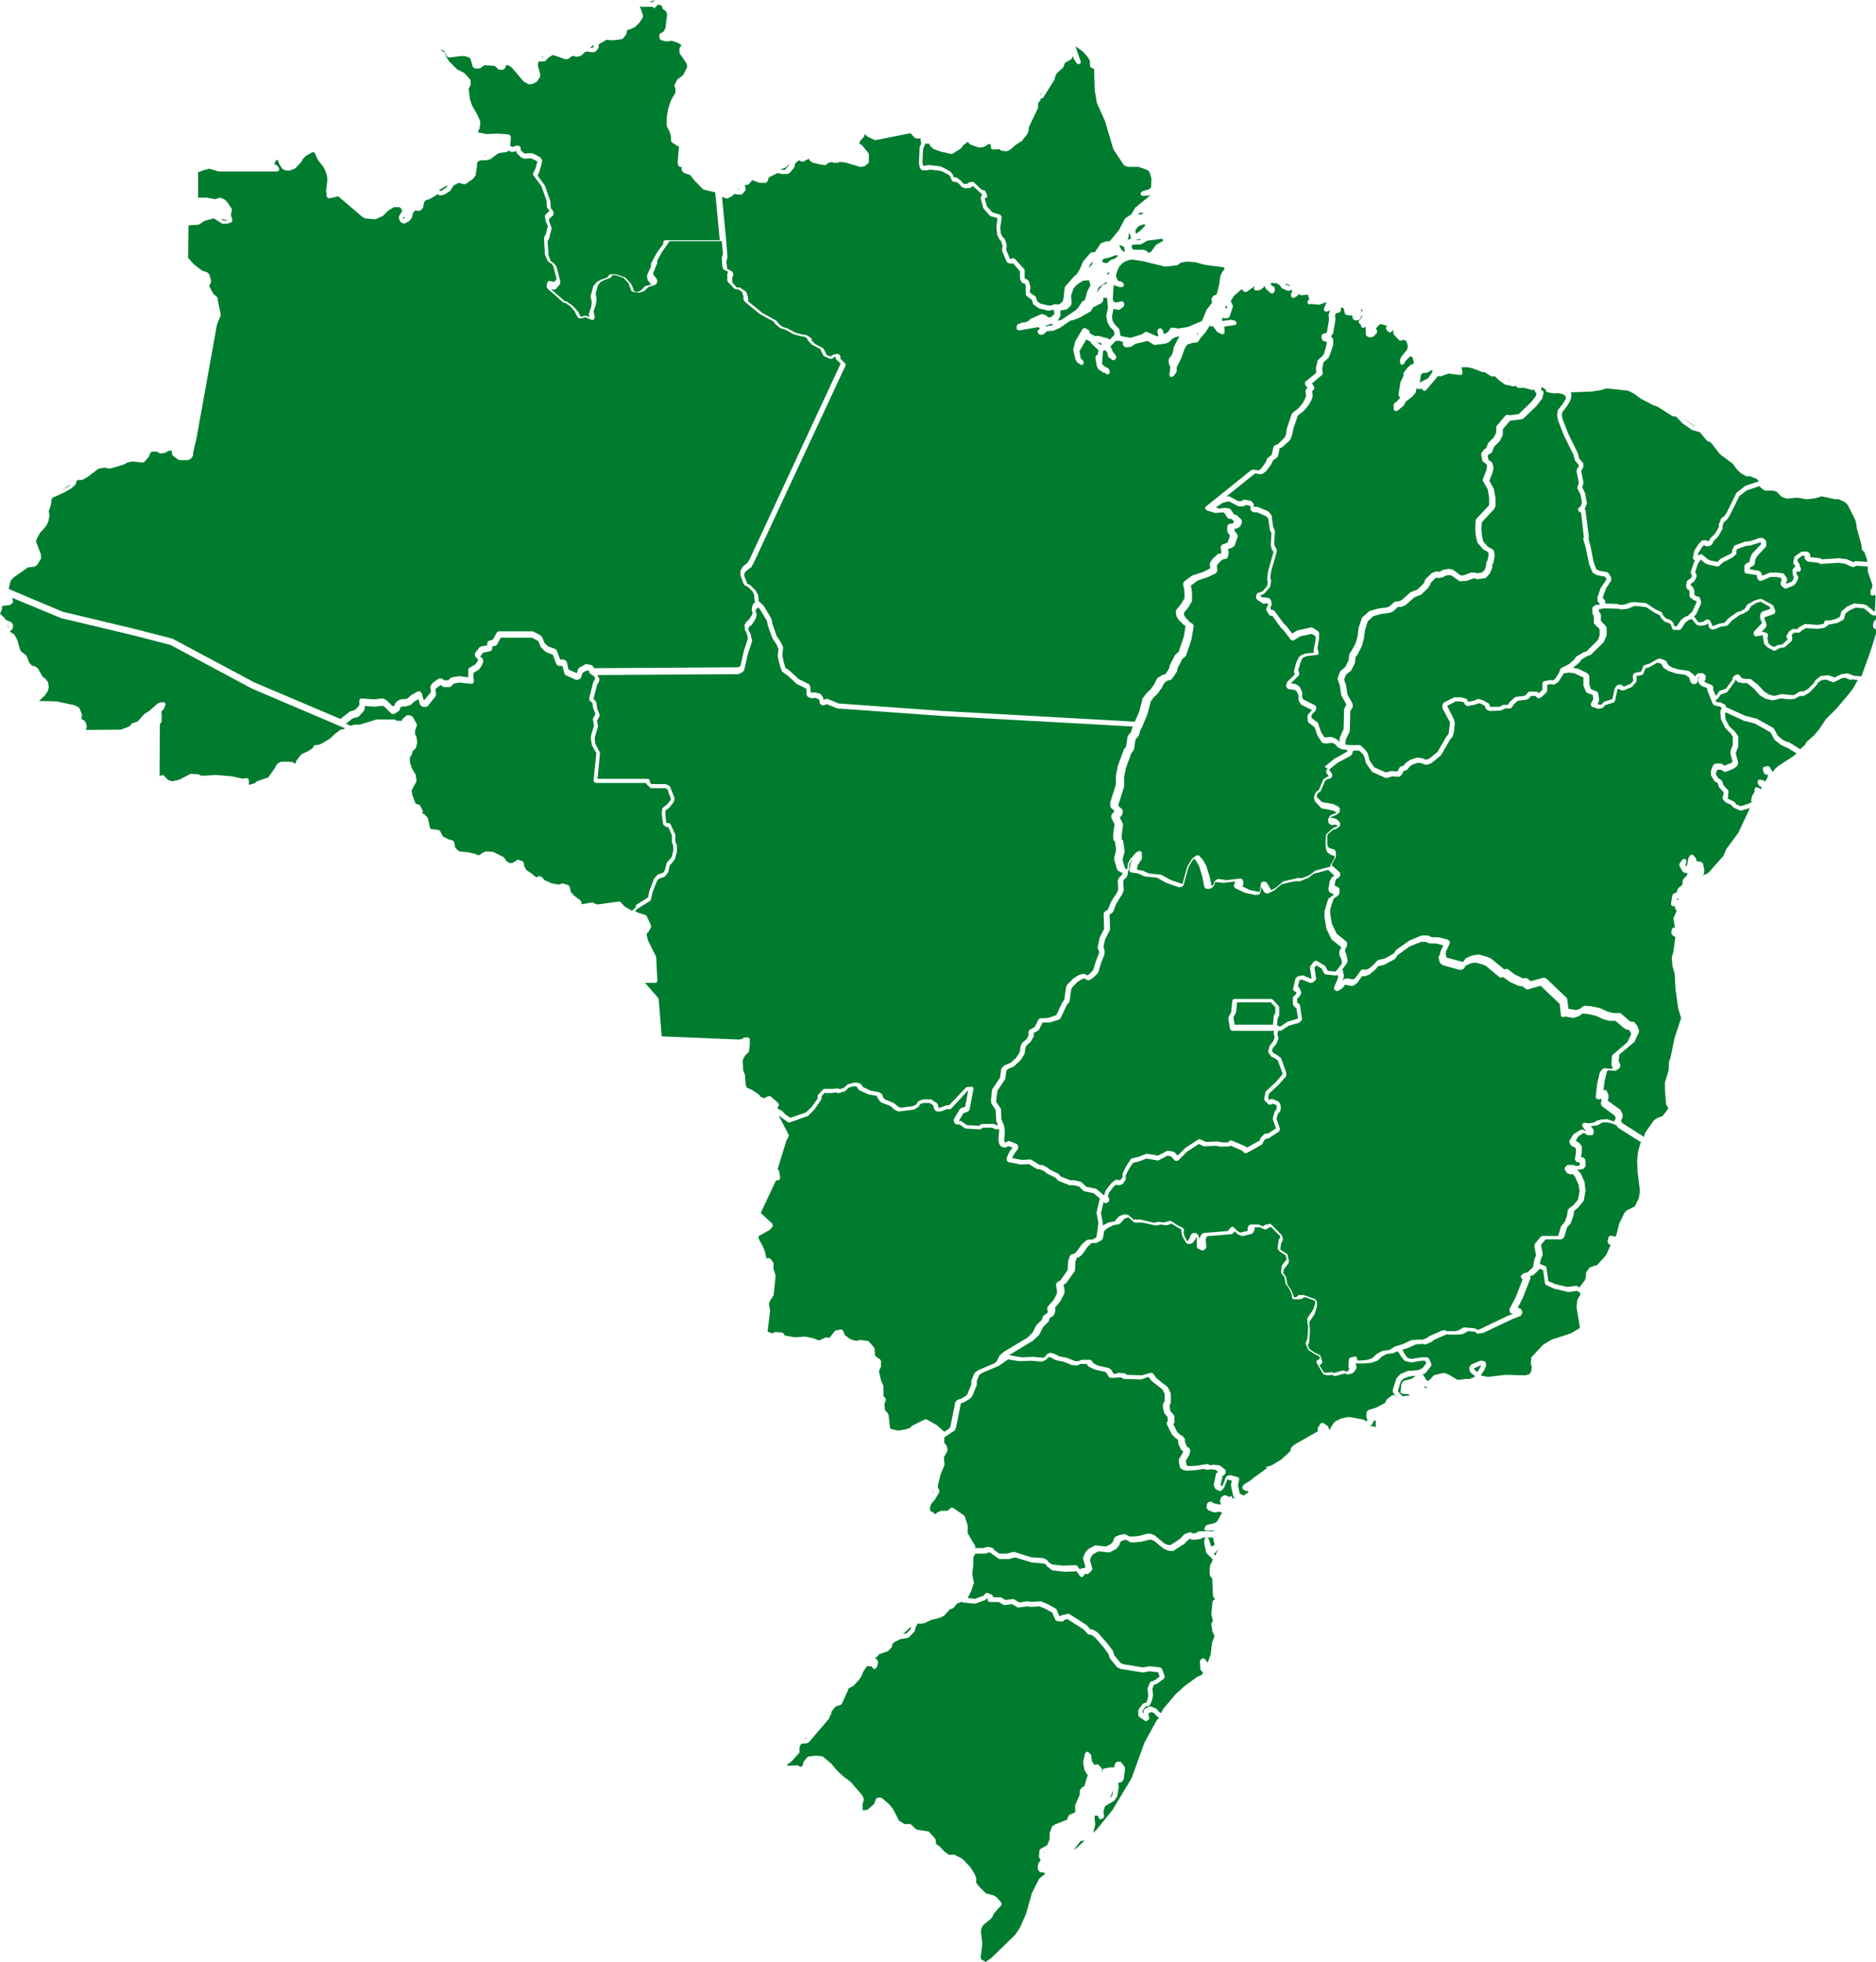 <?xml version="1.0" encoding="UTF-8"?>
<svg id="Layer_2" data-name="Layer 2" xmlns="http://www.w3.org/2000/svg" viewBox="0 0 82.39 86.17">
  <defs>
    <style>
      .cls-1 {
        fill: #007c2f;
      }
    </style>
  </defs>
  <g id="Layer_1-2" data-name="Layer 1">
    <g>
      <path class="cls-1" d="M48.31,15.14h.03s.05-.02.05-.02c0,0,.01,0,.02-.01l-.23-.1.13.13Z"/>
      <polygon class="cls-1" points="50.04 10.55 50.13 10.49 49.85 10.54 50.04 10.55"/>
      <path class="cls-1" d="M48.98,14.28l.13.12s.01.02.02.02l.03.06s.01.02.01.04l.03.21.06.04.39.07.52-.16.09-.08s.07-.03.11-.02l.46.2h.02s.02-.06.02-.06l-.04-.13s0-.07.02-.1l.03-.04s.06-.04.09-.03c.03,0,.06.03.08.06l.07.18.02.02.17-.11.08-.13s.06-.06.1-.05l.26.04.43-.07.58-.25.04-.03.18-.45s0-.02.01-.02l.24-.31-.02-.12s0-.04,0-.06l.05-.09s.02-.03.04-.04l.14-.07.1-.4.05-.35s0-.02,0-.03l.09-.2s.01-.02.02-.03l.07-.07v-.08s-.02-.02-.02-.02l-.85-.11-.39-.11-.36-.03-.26.04-.11.06s-.04.06-.08.06l-.5.06s-.02,0-.04,0l-.97-.24-.46-.07-.14.02-.17.06-.11.07-.15.15-.11.25-.04.18.09.21.12.02s.04.01.05.02l.06.06s.04.07.03.1c-.01.04-.05.06-.08.07h-.07s-.03,0-.04,0l-.24-.08s-.01,0-.02,0l-.04.61.02.08.07.06h.12s.15-.04.15-.04c.03-.01.07,0,.1.02.03.02.04.06.04.09v.08s-.03.05-.05.06l-.13.1s-.05.03-.08.02l-.2-.04h-.01s-.06.32-.06.32l.02.2.13.2Z"/>
      <polygon class="cls-1" points="45.72 14.26 45.71 14.26 45.72 14.27 45.72 14.26"/>
      <polygon class="cls-1" points="45.92 14.31 45.91 14.34 46.19 14.29 46.24 14.27 46.22 14.24 46.17 14.22 45.92 14.31"/>
      <polygon class="cls-1" points="53.84 13.44 53.81 13.49 53.83 13.53 53.88 13.54 53.89 13.54 53.89 13.5 53.88 13.44 53.84 13.44"/>
      <path class="cls-1" d="M48.7,12.03l.03-.04h0s-.02-.02-.02-.02h-.05s-.05.1-.05.1c.04-.02.07-.03.09-.04Z"/>
      <path class="cls-1" d="M48.41,12.54s.03-.03.05-.04l.14-.04v-.07s-.04.02-.04.02l-.3.2-.09.23.03-.02.2-.28Z"/>
      <path class="cls-1" d="M55.94,44.62l.07-.14v-.24s-.2-.21-.2-.21h-1.48s-.04.41-.04.41c0,.01,0,.02-.01.03l-.11.22.05.32h1.69s0-.03,0-.04l.03-.33s0-.02,0-.04Z"/>
      <polygon class="cls-1" points="49.2 10.77 49.16 10.8 49.26 10.98 49.35 11.05 49.37 11.06 49.4 11.05 49.37 10.85 49.2 10.77"/>
      <polygon class="cls-1" points="47.95 11.63 48 11.51 48 11.51 47.98 11.51 47.9 11.58 47.8 11.78 47.95 11.63"/>
      <path class="cls-1" d="M51,10.49l-.61.08-.28.16s-.03.02-.05.01h-.24s-.12.03-.12.03v.07s.04.11.04.11l.08.02h.31s0-.01,0-.01c0,0,.02,0,.02,0l.14.03s.03.01.04.02l.12.1.11-.06.19-.27s.02-.02.03-.03l.3-.17v-.04s-.03-.04-.03-.04l-.06-.02Z"/>
      <path class="cls-1" d="M72.1,50.19l-1.03-.65s-.02-.02-.03-.04l-.03-.05-.1-.06-.3-.09h-.2s-.11.04-.11.04l-.1.07s-.03.02-.05.02l-.28.04.1.13s.02.04.02.06v.11s-.02.05-.04.07c-.02.02-.04.03-.08.02h0s0,0,0,0h-.15s-.03-.02-.05-.03l-.11-.07-.24.15-.12.2h0s.15.09.15.09c.01,0,.02.02.03.03l.07.09s.02.04.02.06v.26s-.04.18-.04.18l.12.03s.07.05.07.09l.02.23s0,.05-.02.07l-.04.06s-.03.03-.05.04l-.13.03s-.02,0-.03,0h-.1s.13.15.13.15c0,0,.01.02.02.02l.17.38s0,.02,0,.03l.04.33s0,.02,0,.03l-.07.4s-.01.03-.02.05l-.23.28s-.01.01-.02.02l-.16.13-.03.21-.12.33s-.01.02-.02.03l-.14.15-.12.42s-.02.04-.05.06l-.07.04s-.03.01-.05.01h-.65s-.2.24-.2.24l.07.39s0,.04,0,.06l-.08.18-.04.21.23.09s.06.04.06.08l.08.58.29.13.16.04.38.09.39-.05s0,0,.01,0c.02,0,.04,0,.05.02h0s0,0,0,0l.1.06v-.02s.01-.03.02-.04l.2-.26.05-.14v-.17s.01-.04.02-.05l.11-.17s.03-.03.05-.04l.25-.09s.04,0,.05,0l.4-.44.21-.46-.08-.03s-.07-.07-.06-.12l.04-.17c.01-.05.06-.08.11-.08l.12.02s.03.01.05.02h.02s.05-.08.05-.08l.12-.49.23-.47s0-.02.02-.02l.07-.08s.02-.02.03-.02l.34-.17.18-.38.04-.32-.1-.81-.02-.49.04-.4.11-.4Z"/>
      <path class="cls-1" d="M47.65,14.7h0s0,0,0,0c0,0,0,0,.01,0Z"/>
      <polygon class="cls-1" points="69.07 51.31 69.06 51.32 69.06 51.32 69.07 51.31"/>
      <polygon class="cls-1" points="52.71 54.7 52.7 54.62 52.7 54.69 52.71 54.7"/>
      <path class="cls-1" d="M58.48,38.55l.12-.09-.27-.25-.64.17-.22.17-.37.16s-.03,0-.04,0h-.21l-.57.13-.32.27-.26.13s-.06.01-.09,0l-.06-.03s-.03-.02-.04-.04l-.12-.21-.04.26s-.04.08-.09.08h-.09s0,.01-.01.01c0,0-.01,0-.02,0l-.45-.09-.45-.21s-.07-.08-.05-.12l.06-.17-.52.06-.35-.04-.02.02-.03.11s-.01.03-.02.04l-.1.1s-.05.03-.08.03h-.15s-.08-.04-.09-.09l-.08-.42-.15-.49-.13-.23-.08-.09-.07.06-.18.3-.22.79s-.03.06-.06.07l-.08.03s-.05,0-.07,0l-.55-.19-.41-.23-.51-.05s-.02,0-.03,0l-.28-.13-.31-.05s-.05-.02-.07-.04c-.02-.02-.02-.05-.01-.08l.07-.32s0-.02.01-.03l.08-.13-.08.09-.07.13-.03.24s0,.04-.02.05l-.02.03v.04s0,.02,0,.04l-.04.15s-.02.04-.03.05l-.11.1-.03.08.02.35s0,.03,0,.04l-.05.14-.28.45-.13.34s-.02.04-.04.05l-.12.08.02.64s0,.03-.01.05l-.21.41-.07.33.05.13s0,.02,0,.04v.11s0,.03,0,.04l-.16.39-.11.39s-.01.03-.02.04l-.19.19s-.01.01-.02.02l-.16.1s-.07.02-.1,0l-.13-.07-.09.02-.21.13-.23.24-.04.07-.08.54s0,.03-.02.04l-.1.13-.26.55s-.01.02-.02.03l-.04.04s-.02.02-.04.02l-.37.12s-.02,0-.03,0h-.3s-.16.32-.16.32c0,.02-.02.03-.04.04l-.19.1v.15s-.01.03-.02.04l-.11.19s-.01.02-.02.03l-.16.13-.05.1-.04.25s0,.02-.01.04l-.17.27s-.01.01-.02.02l-.26.24s-.02.01-.03.02l-.25.11-.06.06-.05.36s0,.03-.02.04l-.33.5-.05.42v.06s.19.28.19.28c0,.01.02.03.02.05l.02.44.12.28s0,.02,0,.03l.03.24h0s-.03.35-.03.35l.04.13.12-.07s.06-.02.09,0h0s0,0,0,0l.3.12s.05.04.06.07v.06s0,.06,0,.08l-.18.24-.08.17.43.08.35-.02s.04,0,.06.01l.35.22.13.02s.02,0,.03,0l.19.1s.01,0,.02.01c0,0,0,0,0,0h0s.07.07.07.07l.4.2s.02.02.03.03l.08.09.41.16h.18s.28.07.28.07c.02,0,.03.01.05.03l.2.19.4.08s.03.01.05.02l.33.28.07-.22s0-.02.02-.03l.22-.28.14-.12s.02-.01.03-.02l.06-.02s.03,0,.05,0l.09.02.05-.02.08-.12v-.1s0,0,0,0h0s0-.04,0-.05l.16-.33.2-.3s.04-.04.06-.04l.3-.07.32-.13s.04,0,.05,0l.47.08.4-.21s.04-.02.07,0l.21.04s.04.01.05.03l.13.14.34-.34.57-.37s.06-.02.09,0l.25.11.5-.02.22.04h.25s.05-.06.05-.06c.03-.02.07-.03.11-.02l.59.25s.02.01.03.02l.04.04.56-.31.05-.12s.01-.02.02-.03l.12-.12s.03-.03.06-.03l.14-.02.33-.22-.14-.39s0-.04,0-.06l.07-.26s.01-.03.02-.04l.08-.1v-.05s0-.09,0-.09l-.03-.04-.14-.05-.08.04s-.09.01-.12-.02l-.15-.15s-.03-.06-.03-.09l.06-.29s.01-.04.03-.05l.44-.41.28-.33v-.03l-.21-.57-.17-.12-.09-.03s-.03-.02-.04-.04l-.11-.16s-.02-.06-.01-.08l.06-.2s.01-.03.02-.04l.13-.16.07-.17-.04-.18s0-.04,0-.05l.02-.07h-1.84s-.09-.04-.1-.09l-.07-.44s0-.04,0-.06l.12-.23.05-.49c0-.05.05-.09.1-.09h1.61s.05.01.07.03l.25.27s.03.04.03.07v.3s0,.03,0,.05l-.07.14-.02.27.06.07h.1s.29-.2.29-.2c0,0,.02-.01.03-.01l.44-.13-.08-.47h-.02s-.04-.03-.05-.04l-.06-.08s-.02-.03-.02-.05v-.26s0-.06.03-.07l.09-.08.04-.07-.02-.06h-.04s-.05-.03-.07-.05c-.02-.02-.02-.05-.02-.08l.1-.43s.02-.04.04-.06l.05-.04s.03-.02.04-.02l.16-.03s.04,0,.06,0l.34.14.02-.02-.07-.46s0-.06.02-.08l.16-.2s.09-.05.13-.02l.33.2s.03.02.04.04l.1.19.33.04.1-.1.18-.24.02-.06-.03-.14-.09-.21s0-.03,0-.05h0s0,0,0,0v-.07s.01-.01.01-.01c0,0,0,0,0,0h0s0-.03,0-.04l.08-.15-.4-.32s-.02-.02-.03-.03l-.23-.47s0-.02,0-.03l-.08-.48v-.23s0,0,0,0h0s0-.02,0-.03l.16-.52s.02-.04.04-.05l.2-.14v-.03s-.16-.08-.16-.08c-.02-.01-.04-.03-.05-.06v-.04s-.02-.03-.02-.05h0s0,0,0-.01l.06-.34s.02-.05.04-.06Z"/>
      <path class="cls-1" d="M63.24,41.93s0,0,0,0v-.06s.02-.05.02-.05c0,0,0,0,0,0h0s0,0,0,0c0,0,0-.01,0-.02h0s0,0,0,0l.13-.28h-.02s-.3-.08-.3-.08h-.27s-.02,0-.04-.01l-.15-.06h-.2s-.5.2-.5.2l-.54.39-.08.13s-.02.03-.04.04l-.46.25s-.02,0-.03.01l-.24.05-.1.13-.26.22s-.02.01-.03.02l-.19.07s-.03,0-.05,0h-.07s-.21.29-.21.29c0,0-.01.02-.02.02l-.14.1s-.05.02-.08.02l-.27-.05h-.04s-.07.11-.07.11c0,0-.02.02-.03.03l-.18.12s-.07.02-.11,0l-.05-.03s0-.01,0-.02c-.03-.03-.05-.07-.03-.1,0,0,0,0,0,0h0s0,0,0,0l.18-.43-.02-.12h0s-.05.03-.08.03l-.44-.05s-.06-.02-.08-.05l-.11-.21-.23-.14-.08.1.07.47s0,.06-.03.09l-.08.07s-.02.02-.04.02l-.05.02s0,0,0,0h0s-.05,0-.07,0l-.35-.14-.11.02-.07.29s.06.03.07.06l.07.16s0,.06,0,.09l-.08.13s0,.01-.02.02l-.07.06v.18s0,0,0,0l.02.03h.04s.06.06.06.09l.09.58s0,.06-.03.09l-.07.07s-.03.02-.04.03l-.44.12-.3.2s-.03.01-.05.02h-.11s-.04.13-.04.13l.04.19s0,.04,0,.06l-.09.21s0,.02-.02.02l-.13.15-.04.13.07.1.09.04.21.15s.03.03.04.05l.22.62s0,.02,0,.03v.08s0,.05-.02.06l-.16.18-.16.18-.42.39-.04.21.06.06.06-.03s.05-.02.08,0l.21.08s.03.02.05.03l.06.08s.02.03.02.04l.02.14s0,.03,0,.04l-.02.1s-.01.03-.02.04l-.09.1-.06.21.15.44s0,.09-.04.12l-.42.28s-.02.01-.04.02l-.12.02-.08.08-.06.13s-.02.04-.04.05l-.66.37s-.09.01-.12-.02l-.08-.09-.51-.22-.03.02s-.03.02-.05.02h-.08s-.25.01-.25.01l-.22-.04-.5.02s-.03,0-.04,0l-.22-.1-.51.33-.38.38s-.04.03-.07.03h-.04s-.05-.01-.07-.03l-.16-.17-.14-.03-.4.21s-.04.01-.06,0l-.47-.08-.31.12-.28.07-.17.25-.15.3v.11s0,.04,0,.06l-.11.18s-.03.03-.05.04l-.11.04s-.03,0-.05,0l-.09-.02h-.02s-.11.09-.11.09l-.19.25-.06.18.04.04s.03.04.03.07v.05s-.02.06-.05.08l-.05.03s-.04.02-.05.02c-.02,0-.03,0-.05-.01l-.06-.03-.11.48.08.41s0,.02,0,.03v.1s.27-.14.27-.14c0,0,.02,0,.03,0l.22-.04.09-.11.08-.09s0,0,0,0h0s.02-.02.04-.03l.2-.08s.04,0,.06,0l.1.02s.04.01.05.02l.21.19h.31s.58.14.58.14l.12-.02.09-.02s.02,0,.03,0h0s0,0,0,0l.2.03.25-.07s.06,0,.08.01l.29.19.21.1s.06.06.06.11l-.02.1h0s.04.16.04.16l.07.13.05.09.03-.02.07-.1.05-.14s.02-.03.03-.05l.04-.03s.04-.02.07-.02h.08s.05.02.06.04l.05.05s.02.03.02.04l.03.13s0,0,0,0l.06-.14s.01-.02.02-.03l.06-.06s.04-.03.06-.03l1.06-.09.11-.14s.04-.04.07-.04c.03-.01.06,0,.08.03l.19.18.1.04.3-.07.02-.05v-.02s-.02-.06,0-.08l.04-.08s.05-.05.08-.05h.32s.03-.01.05,0l.17.08.07-.05s.02-.01.04-.02l.18-.04s.07,0,.09.03h0s0,0,0,0l.44.45s.02.03.03.05l.03.14s0,.05-.01.07l-.07.12-.03.25.04.05.24.15s0,0,0,0h0s.04.04.04.06l.05.21s0,.02,0,.04v.08s-.02.04-.03.05l-.19.25-.02.18.07.07s.02.02.02.03l.04.08s0,.02,0,.03l.05.28.16.22.12.29s0,.03,0,.04h0s.09,0,.09,0l.06-.03.02-.03s.04-.04.07-.04h.14s.03,0,.04,0l.5.18s0,0,0,0h0s.04.02.05.04l.03.05s.02.04.02.06v.17s0,.02-.01.03l-.09.29s0,.02-.01.03l-.23.34.03.36-.03.48s0,.02,0,.03l-.06.17.07.15.22.15.22.1s0,0,0,0h0s.05.04.05.07l.07.23s0,.09-.05.11l-.08.04.2.32.09.02.25-.03s0,0,.01,0c.03,0,.06.02.07.04,0,0,.01,0,.01,0l.4-.11s.06,0,.09.02h0s0,0,0,0l.04.03.09-.02.06-.08v-.04s-.03-.05-.03-.08l.02-.31s.03-.08.07-.09l.16-.04s0,0,0,0h0s.05,0,.08,0c.02.01.04.04.05.06v.05s.02.04,0,.06h.18s.29-.03.29-.03l.21-.08.15-.15s.02-.01.02-.02l.26-.14s.02,0,.04-.01h0s0,0,0,0l.27-.03.23-.15s.02-.01.03-.01l.33-.1.38-.18s.02,0,.04,0l.35-.02s.04,0,.06.01h.02s.19-.07.19-.07l.12-.09.57-.25h.02s0,0,.01,0h.01s.05-.01.05-.01c.03,0,.06,0,.08.02h.01s0,.02,0,.02h.39s.14-.03.14-.03l.2-.12s.03-.01.04-.01h.08s.36.03.36.03h0s0,0,0,0l.09.03s.04.02.05.04h.07s1.27-.61,1.27-.61l.27-.1h-.09s0,0,0,0h0s-.05-.02-.07-.04-.02-.05-.02-.08v-.1s.02-.02.02-.03l.26-.5.29-.75-.05-.05s-.03-.05-.03-.07.01-.05.03-.07l.08-.07s.03-.02.04-.02l.14-.03.25-.23s0-.02,0-.03l.06-.32.07-.17-.07-.39s0-.04,0-.05l.02-.06s0-.02.02-.03l.23-.28s.05-.04.08-.04h.67s.02,0,.02,0l.12-.4s.01-.03.02-.04l.14-.16.11-.29.03-.21s0-.03.01-.04l.04-.06s.02-.02.03-.03l.16-.11.21-.25.07-.36-.04-.3-.16-.35-.11-.13-.03.02s-.05.02-.08,0c0,0,0,0,0,0h0s0,0,0,0l-.1-.04s-.04-.02-.05-.04l-.07-.1s-.02-.08,0-.12l.06-.07s.04-.04.07-.04h.2s.03-.01.05,0l.09.04h.1s.08-.02.08-.02v-.12s-.12-.03-.12-.03c-.03,0-.05-.03-.06-.05l-.03-.06s-.01-.04,0-.06l.04-.21v-.21s-.03-.04-.03-.04l-.16-.08s-.04-.03-.05-.05l-.04-.09s-.01-.06,0-.09l.16-.26s.02-.03.03-.03l.29-.18s.03-.01.05-.01h.04s0,0,0,0h0s.05,0,.06.02l.11.08-.17-.24s-.03-.07,0-.11c.02-.03.05-.05.1-.05l.18.02.25-.04.09-.07s.02-.01.03-.01l.15-.04.24-.02s.02,0,.04,0l.31.1.07-.14v-.02s-.05-.1-.05-.1l-.54-.4s-.03-.03-.04-.05l-.02-.07s0-.03,0-.04l.02-.12v-.05s0-.02,0-.02h0s-.02.02-.03.02l-.05.02s-.04,0-.06-.01c-.02,0-.05,0-.06-.01l-.03-.03s-.03-.05-.02-.08l.07-.59.11-.46s.01-.03.02-.04l.11-.12s.05-.03.08-.03h0s0,0,0,0l.3.03.06-.04-.05-.1s-.01-.04-.01-.05h0s0,0,0,0l.02-.35s.01-.05.03-.07l.65-.56.17-.36-.04-.1-.07-.09h-.07s-.03,0-.04-.02l-.1-.05-.37-.32h-.25s0,0,0,0h0s0,0,0,0c0,0-.01,0-.02,0h0s0,0,0,0h0s-.29-.08-.29-.08l-.32-.15-.35-.07-.22-.02-.15.11s-.02.01-.03.01l-.2.07s-.03,0-.05,0l-.33-.06-.05.02s-.06,0-.09,0c-.03-.02-.04-.04-.05-.07h0s0,0,0,0l-.05-.5-.84-.8-.56.16s-.06,0-.09-.02l-.16-.13h-.01s-.04.02-.06.01l-.13-.03-.36-.17-.27-.2-.09.02s-.06,0-.08-.02l-.59-.49-.13-.06-.33-.09-.2.03-.22.1-.09.13s-.03.03-.05.04l-.09.02s-.04,0-.05,0l-.72-.2s-.03,0-.04-.02l-.08-.07s-.03-.04-.04-.06l-.04-.2s0,0,0,0c0,0,0-.02,0-.03Z"/>
      <path class="cls-1" d="M62.89,16.25l-.21.12s-.02.01-.04.01h-.13s-.1.07-.1.07l-.06.36.37-.2.18-.25v-.11s-.02,0-.02,0Z"/>
      <path class="cls-1" d="M61.06,14.12s-.02,0-.04,0h.02s.01,0,.01,0Z"/>
      <polygon class="cls-1" points="60.38 14.58 60.38 14.58 60.38 14.58 60.38 14.58"/>
      <path class="cls-1" d="M59.78,13.87v.04s0,.03-.02.04l-.04.07s-.05.05-.09.05h-.13s-.08-.04-.09-.08l-.03-.15s-.04.02-.07.02l-.16-.02s-.08-.03-.09-.08l-.05-.21-.09-.06h0s-.03.06-.03.06v.05s0,.06-.02.08l-.03.03s-.04.03-.07.03h-.05l-.05.03-.04.08.02.16s0,.02,0,.03l-.1.59s0,.03-.02.04l-.08.1s0,0,0,0c0,0,.01,0,.02.02l.06.07s.02.04.02.07v.22s-.14.43-.14.43l-.05.11s-.01.02-.02.03l-.21.19-.06.28.02.21s-.01.06-.04.08l-.43.36.09.14s.02.09-.01.12l-.07.08.02.2s0,.03,0,.04l-.06.17-.12.21-.21.25-.26.2-.21.61-.04.24-.07.18s-.01.03-.02.04l-.33.31s-.02.02-.03.02l-.1.04-.07.34s-.02.04-.04.06l-.19.14-.05.13s0,.02-.01.02l-.21.29s-.01.01-.02.02l-.16.12s-.04.02-.07.02h0s0,0,0,0l-.27-.03-1.24,1h.11s.03.01.04.02l.36.19h.13s.1-.05.1-.05c0,0,0,0,0,0h0s.04-.02.06-.01l.23.04s.04.02.06.03l.08.09s.02.04.02.06v.09s.12,0,.12,0c.01,0,.02,0,.04,0l.46.19s.03.02.04.03l.11.14s.02.03.02.05l.06.46.08.19s0,.03,0,.04l-.03.49.02.12.08.14s.01.03.01.05v.06s0,.02,0,.03l-.24.83-.04.29.03.12s0,.03,0,.04l-.03.21s-.01.04-.02.05l-.24.28s-.02.02-.04.03l-.16.06.13.09s.04-.02.07-.01h0s0,0,0,0l.19.03s.05.02.06.04l.03.05s.02.03.02.05l.02.12s0,.04-.01.06l-.06.11.05.09h.05s0,0,0,0h0s.07.01.09.04l.41.56.11.1.26.34.21-.13s.02-.01.03-.01l.58-.13s0,0,0,0h0s.06,0,.08.01l.24.16s.04.05.04.08v.24s-.07.44-.07.44l.05.16s0,.06-.01.08c-.02.02-.04.04-.07.04l-.44.05-.15.06-.05.05-.08.18-.09.32.04.15s0,.07-.03.1l-.34.34.17.02h.02s0,0,0,0h0s.03.01.05.02l.13.09s.02.02.03.04l.1.21s0,.03,0,.04v.2s.06.09.06.09l.5.25s.05.04.05.07v.07s0,.06-.01.08l-.19.21v.13s.26.19.26.19c.02.01.03.03.03.05l.13.38.15.23h.03s.22-.02.22-.02c0,0,0,0,0,0h0s.03,0,.04,0l.13.04.13.07s.02.02.03.03l.07.09h0s0-.09,0-.09l.04-.16.15-.33.02-.84s0-.03.01-.05l.09-.19-.22-.39s-.01-.02-.01-.03l-.06-.43-.09-.24s0-.05,0-.07l.1-.27s.02-.03.03-.04l.21-.18.14-.3.02-.19s0-.02,0-.03l.05-.11s.02-.03.03-.04l.02-.02.19-.35.08-.29.05-.39.14-.42s.01-.03.03-.04l.29-.26s.03-.02.04-.02l.37-.1.37-.05.11-.04.21-.19s.04-.02.06-.03h.12s.15-.06.15-.06l.37-.33s.02-.01.03-.02l.3-.12.26-.26.05-.08v-.03s0-.05.03-.07l.26-.26s.02-.02.03-.02l.07-.03.13-.04s0,0,0,0h0s.07,0,.1.02l.07-.02.12-.07s.02-.01.04-.01h0s0,0,0,0l.2-.03s.02,0,.03,0l.14.03s.03,0,.04.02l.31.23h.15s.32-.12.32-.12c0,0,.02,0,.03,0h.11s0,0,0,0h0s.03,0,.04,0l.06.03.24-.03.12-.13.06-.18v-.14s.02-.03.03-.04l.03-.04.05-.26-.02-.11-.19-.1s-.02-.01-.03-.02l-.24-.28s-.02-.03-.02-.04l-.07-.31-.02-.3.02-.35s.01-.04.03-.06l.54-.58.02-.04v-.31s-.06-.36-.06-.36l-.21-.37s-.02-.06,0-.09l.15-.39.03-.15-.03-.12-.14-.09s-.04-.04-.04-.06l-.05-.26s0-.06.02-.08l.1-.14s.03-.03.05-.04h.04s.09-.23.09-.23c0-.01.01-.02.02-.03l.24-.24.1-.21v-.22s0-.05.02-.07l.39-.46s.06-.04.1-.03h0s0,0,0,0l.09.02.39-.05.53-.51.22-.28.03-.13-.04-.03s-.02-.03-.03-.05l-.03-.09s-.06.05-.1.03l-.32-.09h-.2s-.07,0-.07,0c-.03,0-.05-.02-.07-.04l-.04-.05-.1.02s-.03,0-.04,0l-.34-.08s-.02,0-.03-.02l-.25-.18-.16-.16h-.15s-.04,0-.05-.02l-.27-.17h-.12s-.02-.02-.03-.02l-.36-.14-.22-.05h-.27s0,0,0,0l.04.22s0,.06-.02.09c-.02.02-.05.03-.08.03l-.52-.06-.33.12s-.05,0-.07,0l-.05-.02-.52.62s-.05.04-.08.04h0s-.06-.01-.08-.04l-.03-.04s-.01-.02-.02-.03c-.02.02-.06.04-.09.03l-.1-.02s-.02,0-.03-.01l-.03.15s0,.03-.02.05l-.12.15s-.01.01-.02.02l-.27.2-.08.15s-.01.02-.02.03l-.27.23s-.07.03-.11.01c-.04-.02-.06-.05-.06-.09v-.19s.03-.08.07-.09l.04-.02.18-.19s-.03-.02-.04-.04l-.03-.05s-.02-.05-.01-.07l.08-.48s0-.02,0-.03l.14-.29v-.08s0-.05.01-.07l.16-.2.15-.14s.03-.02.05-.02h.05s.02-.05.03-.07v-.02s-.05-.2-.05-.2l-.07-.06h-.03s-.2.19-.2.19l-.07.13s-.06.06-.1.05c-.04,0-.07-.04-.08-.08v-.09s-.01-.04,0-.05l.05-.12s0-.02.01-.02l.25-.31.03-.16-.07-.22-.13-.05-.07.04s-.09.01-.12-.02l-.22-.24s-.03-.05-.03-.08v-.12s0,0,0,0l-.05.03s-.04.06-.07.07c-.03,0-.07,0-.1-.03l-.08-.08s-.04-.09-.01-.13l.04-.05-.26-.07-.09.02-.14.17.05.1s0,.08-.02.11l-.13.13s-.03.02-.05.03l-.08.02s-.03,0-.05,0l-.06-.02s-.04-.02-.05-.03l-.04-.04s-.02-.04-.02-.06v-.32s-.02,0-.02,0c-.02.04-.07.06-.11.05-.04-.01-.07-.05-.08-.09v-.04s-.07-.07-.07-.07c-.04-.04-.04-.09,0-.13l.14-.17h0s-.18-.06-.18-.06h0Z"/>
      <path class="cls-1" d="M48.83,11.4l.13-.04.16-.13h0s-.12-.02-.12-.02l-.3.11-.24.05-.05.07v.06s.1.05.1.05h.06s0,0,0,0c.02,0,.03,0,.05.01h0s.18-.15.18-.15c0,0,.02-.02.03-.02Z"/>
      <path class="cls-1" d="M43.09,86.06l.2.12.26-.19,1.04-1.01.21-.32.26-.59.26-.92.32-.63s.02-.02.03-.03l.24-.19h0s-.1-.06-.1-.06h-.06s-.08,0-.1-.03l-.06-.08s-.02-.05-.02-.08l.03-.2s.02-.05.05-.07l.03-.02s.01-.04.02-.06h0s-.06-.11-.06-.11c-.01-.02-.01-.04-.01-.06l.02-.24s.02-.06.05-.08l.29-.16.11-.26v-.29s.01-.02.02-.03l.07-.21s.02-.04.04-.05l.1-.07s.02,0,.02-.01l.51-.2.07-.17s.03-.05.06-.06l.2-.08.03-.03h0s0-.03,0-.05v-.25s.01-.03.02-.04l.18-.42v-.17s.01-.04.03-.06l.07-.09s.04-.03.07-.04c.02,0,.03,0,.04,0h0s0-.03,0-.04l.1-.34s0-.02.01-.03l.04-.06-.14-.23s-.01-.02-.01-.03l-.06-.3s0-.03,0-.04l.08-.37s.04-.07.07-.08c.04,0,.07,0,.1.03l.09.09s.03.06.02.09v.05s.03.16.03.16l.11.16.09-.03s.08,0,.1.03l.11.12s.03.05.03.07v.16s.02-.12.02-.12c0-.04.04-.07.08-.08l.27-.05h.18v-.02s-.02-.05,0-.08l.04-.09s.06-.07.1-.06h.09s.06.02.07.04l.13.17s.02.03.02.04v.06s.02.03.01.04l-.06.42s-.01.04-.03.06l-.06.06s-.05.03-.08.03h-.05s-.02,0-.02,0l.02.19s0,.02,0,.03l-.06.37s0,.03-.02.04l-.1.15s-.02.02-.03.03l-.35.2s-.03.04-.05.05l-.06.23.03.17s0,.08-.04.1l-.05.03s-.06.03-.09.01c-.03,0-.05-.03-.06-.06l-.02-.07-.04-.02h-.11s-.01.1-.01.1l.03.27s0,.02,0,.03l-.08.33s0,.02,0,.02l.12-.11.72-.89.84-1.4.56-1.55.53-.97.11-.13-.11-.08s-.01-.01-.02-.02l-.08-.1-.13-.05h-.01s-.11.06-.11.06v.06s.03.12.03.12c.01.04,0,.08-.04.11l-.04.03s-.04.02-.06.02c-.02,0-.04,0-.05-.02l-.24-.16s-.05-.05-.05-.09h0s0,0,0,0v-.19s.01-.04.02-.06l.17-.23s.04-.03.06-.04l.1-.02.05-.12.04-.18-.03-.28s0-.03,0-.05l.1-.25s.03-.05.06-.06h.04s.12-.05.12-.05l.21-.16-.07-.19-.38-.04-.27.05s-.02,0-.03,0l-.9-.14s-.02,0-.03,0l-.16-.07s-.03-.02-.04-.03l-.29-.36s-.01-.02-.02-.03l-.06-.18-.21-.29-.39-.45-.17-.11h-.06s-.06,0-.08-.03l-.18-.2-.71-.45-.14.03c-.01.05-.06.08-.11.08l-.21-.03s-.07-.03-.08-.06l-.12-.3-.3-.17-.27-.11-.36.02-.21-.02-.33.05s-.05,0-.07-.01l-.23-.14-.31.04s-.05,0-.07-.01l-.2-.12h-.39s0,0,0,0c-.03,0-.06-.01-.08-.03,0,0,0,0,0,0,0,0,0,0,0,0-.02-.02-.03-.05-.02-.08v-.05s-.03-.01-.03-.01l-.03.04s-.03.03-.05.04l-.44.16s-.03,0-.04,0l-.48-.05s-.05-.02-.06-.03l-.22.07-.12.16s-.02.02-.03.03l-.09.05s-.03.01-.05.01h-.02l-.25.28s-.02.02-.03.02l-.16.08-.38.09-.31.15s-.02,0-.03,0l-.18.02s-.05,0-.07-.02h0s-.11.2-.11.2l-.02.12s-.01.04-.03.06l-.24.24s-.03.03-.06.03l-.32.05-.27.14-.08.09v.09s-.02.04-.04.06l-.14.14s-.02.02-.04.02l-.35.12-.09.11s-.03.02-.04.03l-.07.02.08.05s.03.03.04.05l.03.08s0,.05,0,.07l-.06.17s-.04.06-.08.07c-.04,0-.07-.01-.09-.04l-.05-.07-.15-.02-.07.02-.16.25-.06.16s0,.02-.01.02l-.11.16-.23.25s-.02.02-.03.02l-.18.1s-.03.03-.04.05v.03s0,.02-.01.03l-.26.57s-.04.05-.06.05l-.17.05-.08.06c-.05.07-.1.13-.15.19v.08s-.02.02-.02.02l-.08.19s0,.02-.01.02l-.86,1.01s-.02.02-.04.03l-.09.04s-.02,0-.03,0h-.15s-.06.04-.06.04l-.06.12v.23s-.02.04-.04.06l-.34.37-.16.11v.04s.02,0,.02,0c0,0,.02,0,.03.01l.38-.02s.05,0,.07.02l.05.04h.07s.08-.08.08-.08v-.09s.02-.04.03-.06l.15-.18s.04-.03.07-.04l.29-.03.27.02s.04,0,.06.02l.36.3.25.3.29.27.31.23.51.59s.01.02.02.03l.05.13s0,.04,0,.07l-.05.16v.27s.21-.01.21-.01l.3-.26.08-.22s.04-.06.08-.06h.09s.05,0,.08.01l.34.29.17.22.25.49.24.15h.2s.06,0,.08.01l.22.21.08.04s.02,0,.03,0l.42.06s.05.01.06.03l.26.29s.02.04.02.06l.02.18.13.08s.01.01.02.02l.21.22.17.13s.04.02.06.03l.14-.02s.04,0,.06,0l.32.16.11.09.29.31.18.29.07.18s0,.02,0,.03v.18s.16.2.16.2l.28.27.28.07s.02,0,.02,0l.14.08s.02.01.02.02l.2.22s.03.1,0,.13l-.31.35-.1.19s-.01.02-.02.03l-.37.31-.07.13-.02.13.06.55-.07.57h0Z"/>
      <path class="cls-1" d="M64.57,60.55l.2-.07v-.04s-.17-.14-.17-.14c-.01-.01-.02-.02-.03-.04l-.04-.11s0-.05,0-.07l.04-.09s.03-.05.06-.06l.38-.16s.04,0,.06,0l.11.02s.07.04.08.08v.08s.01.04,0,.06l-.09.2-.13.19v.02s.3.06.3.06l.77-.09.88.02.19-.05.07-.14.02-.18-.04-.14s0-.02,0-.03l.02-.22s.01-.04.03-.06l.47-.5s.01-.01.02-.02l.38-.23.83-.27.38-.22.03-.04-.15-.87s0-.02,0-.03l.03-.29s0-.03.01-.04l.12-.2v-.09s-.14-.09-.14-.09l-.37.05s-.02,0-.03,0l-.37-.09-.22-.05-.36-.16s-.05-.04-.06-.08l-.08-.58-.14-.06-.29.28s-.03.02-.05.02l-.1.02h0s.04.08.02.11l-.32.82-.24.48h.08s0,0,0,0h0s.07.03.08.06l.04.08s.01.05,0,.08l-.03.07s-.03.05-.06.06l-.34.13-1.28.61s-.02,0-.03,0l-.19.03s-.06,0-.08-.02c0,0,0,0,0,0,0,0,0,0,0,0-.02-.02-.03-.04-.03-.06l-.31-.03h-.03s-.2.12-.2.12c-.01,0-.02.01-.04.01l-.17.02h-.44s-.05,0-.07-.01h0s0,0,0,0h-.01s-.01,0-.01,0l-.54.24-.12.09-.25.11s-.06.01-.09,0l-.04-.02-.3.02-.38.17-.23.07s.03.02.03.03l.08.16.13.17.19.04.41-.07h.25s.07.02.09.06l.1.22s.01.07-.01.1h0s0,0,0,0l-.22.29s-.02.02-.04.03l-.11.05s.02.02.03.03l.16.25h.02s.05-.01.05-.01h0s.06-.04.08-.06l.13-.15s.03-.03.05-.03l.38-.09s.04,0,.06,0l.19.07.36.22s0,0,0,0c.02,0,.05,0,.07.01l.32-.04h.21Z"/>
      <path class="cls-1" d="M78.46,32.82s-.03,0-.04,0l-.22-.11-.26-.21s-.02-.02-.02-.03l-.16-.3-.69-.39-.48-.12-.8-.37-.03.06.02.23.16.31.26.25.12.17s.02.04.02.06v.42s-.01.02-.02.04h0s0,.02,0,.02l-.08.2v.07s.09.35.09.35c0,.02,0,.05,0,.07h0s0,.02,0,.02l-.04.08s-.02.02-.03.03l-.09.07s-.02.01-.03.02l-.34.14s-.07,0-.09-.01l-.13-.08h-.16s-.06.15-.06.15v.05s.1.17.1.17l.13.08s.03.03.04.05l.06.18.18.19s.02.02.02.03l.02.05s0,.03,0,.05l-.02.19s0,.01,0,.02h0s0,.03-.02.04l.03.03.25.12s.03.02.04.03l.05.08.05.03.16.06.35-.11.13-.07-.02-.06s0-.04,0-.06l.04-.15s.01-.03.02-.05l.05-.05.04-.11v-.06s0-.07.03-.09c.03-.02.07-.03.1-.01l.11.05s.03.02.04.04l.02-.11-.09-.05s-.04-.03-.05-.06l-.03-.09s0-.07.02-.09c.02-.02.06-.04.09-.03l.13.02s.06.02.07.05v.03s.11-.16.11-.16l.04-.16h-.08s-.08-.03-.1-.07l-.05-.16s0-.06.01-.08c.02-.02.04-.04.07-.05l.13-.02s.08.01.1.05l.12.21.09-.12.15-.14.63-.41s.01,0,.02-.01c.06-.05.11-.09.16-.14l-.41-.25h-.04Z"/>
      <path class="cls-1" d="M54.13,65.82s.02,0,.03-.01l.1-.02h-.04s-.05-.05-.06-.09l-.1-.45s0-.03,0-.04l.04-.17-.17-.05h-.03s-.13.33-.13.33c0,0,0,.02-.01.02l-.07.09-.02.03s0,0,0,0h0s-.08.05-.12.03l-.14-.07s-.04-.03-.05-.05l-.05-.11s-.01-.04,0-.06h0s0,0,0,0l.09-.45s.02-.05.04-.06l.06-.04-.12-.09-.19-.02-.19.02s-.05,0-.07-.02h0s0,0,0,0h-.02s-.02-.02-.02-.02l-.42.06-.33.02s-.02,0-.03,0l-.14-.03s-.02,0-.03-.01l-.05-.04-.03-.02s-.04-.04-.05-.07l-.04-.26h0s0-.01,0-.01h0s0-.05.01-.07l.16-.27.02-.09h-.02s-.03-.02-.03-.02c-.02-.01-.04-.03-.05-.05l-.12-.27s0-.03,0-.05v-.08s-.02-.04-.02-.04l-.06-.03s-.02-.01-.03-.02l-.16-.16s-.02-.02-.02-.03l-.2-.41s-.01-.07,0-.1l.03-.05v-.17s-.14-.17-.14-.17c-.01-.01-.02-.03-.02-.04l-.05-.25s0-.03,0-.04l.02-.11s0-.03.02-.04l.04-.05v-.32s-.1-.2-.1-.2l-.47-.37s-.01-.01-.02-.02l-.11-.15h-.04s-.29.1-.29.1c-.01,0-.02,0-.03,0h0s0,0,0,0l-.72-.02s-.04,0-.06-.02l-.07-.05h-.15s-.03,0-.03,0c-.02.02-.05.02-.07.02h-.23s0-.01,0-.01h0s-.07-.02-.08-.05l-.09-.16-.05-.04-.45-.1-.26-.12s0,0,0,0h0s-.03-.02-.04-.03l-.07-.1h-.27s-.12.06-.12.06c-.02,0-.04.01-.05.01l-.18-.02s-.02,0-.03,0l-.36-.15-.32-.06s-.02,0-.03-.01l-.2-.11-.1-.02-.04.02-.03.05s-.02.03-.04.04l-.16.08s-.04.01-.05.01h0s0,0,0,0l-.44-.04-.53.02-.5-.08-.41.29s0,0,0,0h0s-.01,0-.01,0c0,0,0,0,0,0l-.73.31-.11.08-.11.27v.14s0,.03,0,.04l-.2.48s-.01.02-.02.03l-.09.09-.24.15s-.02,0-.02.01l-.13.04-.21,1.04-.05.13s-.02.03-.04.04l-.41.27-.02.04c0,.07,0,.14,0,.22l.08.09s.02.03.03.05l.03.14s0,.05,0,.07l-.16.29.03.28s0,.03,0,.05l-.17.41-.12.48v.11s.05.08.05.08c.01.02.02.05.01.07v.05s-.01.02-.02.03l-.17.29-.15.17-.07.17.02.18h.02s.05,0,.07.02l.13.1.08-.07s.02-.01.03-.02l.15-.06s.03,0,.04,0h.24s.12-.11.12-.11c.03-.04.09-.04.13-.01l.46.32s.03.03.04.05l.13.39s0,.02,0,.03v.32s.32.54.32.54c0,.01.01.02.01.03v.08s.39,0,.39,0l.07-.04s.03,0,.05-.01h.07s.16.04.16.04c.03,0,.05.02.06.04h0s0,0,0,0l.03.05.23.16h.32s.3-.07.3-.07c.02,0,.04,0,.05,0l.71.23.55.04s.03,0,.04.01l.14.09s0,0,0,0h0s.02.02.03.03c0,0,0,0,0,0h0s0,0,0,0v.03s.17.12.17.12l.48.05.56-.02s.07.01.08.04l.04.06.06.08.08-.04s.03-.01.04-.01h.08s.05-.05.05-.05l-.1-.35s0-.05,0-.07l.09-.21s.01-.02.02-.03l.1-.11s.02-.01.02-.02l.27-.15s.04-.01.06-.01l.45.05.21-.11.08-.09.07-.18s.03-.04.05-.05l.21-.09s.02,0,.03,0l.15-.02s.04,0,.06.01l.17.09h.09s.3-.02.3-.02l.37-.1s.02,0,.03,0h.1s.02,0,.04,0l.14.05s.02,0,.03.02l.42.35.13.06.14.02.42-.27.16-.18s.02-.02.04-.03l.21-.08s.05,0,.08,0c0,0,0,0,0,0,0,0,0,0,0,0,.02,0,.03.02.04.04h.04s.17-.02.17-.02l.02-.03s.05-.04.08-.04h.64s0-.04,0-.04l-.3.02s-.07-.01-.09-.04c-.02-.03-.02-.07,0-.1l.03-.06s.04-.05.07-.06l.08-.02h0s0,0,0,0l.23-.05.13-.08.2-.35s.02-.02.03-.03h.01s-.15-.05-.15-.05l-.17.03s-.04,0-.05,0l-.22-.08s-.03-.01-.04-.03l-.05-.05s-.03-.06-.02-.09l.02-.12s.04-.07.07-.08l.06-.02s.06,0,.08.01l.09.06.28.06.03-.04-.03-.05s-.02-.06-.01-.08l.04-.13s.02-.04.04-.05l.07-.05s.06-.02.08-.01l.08.02s.03.02.04.03c.02,0,.04.01.07.02h0l.1-.05Z"/>
      <path class="cls-1" d="M61.96,60.46s-.03,0-.04,0h-.03s-.26.1-.26.1l-.11.12-.13.43.19.2.03.02.15-.02s.02,0,.03,0h.07s0,.01,0,.01l.04-.04-.04-.04-.26-.02s-.05-.01-.07-.03c-.02-.02-.03-.05-.02-.08l.03-.26s0-.02,0-.02l.05-.12s.04-.05.07-.06l.31-.08.13-.07.06-.07-.18.02Z"/>
      <path class="cls-1" d="M73.72,39.53s0,0,.01,0v-.04s-.04,0-.06,0h-.02s-.02,0-.02,0h0s0,.02,0,.02l.08.02Z"/>
      <path class="cls-1" d="M78.55,27.76s.01-.01.02-.02l.12-.09s.04-.02.06-.02h.2s.05-.07.05-.07c0,0,.02-.02.03-.02l.22-.12s.03-.02.05-.01l.52.04.25-.04.04-.03v-.03s.01-.05.03-.07c.02-.02.04-.03.07-.03h.16s.23-.05.23-.05l.21-.11.05-.2s.02-.04.03-.05l.2-.17s.02-.01.02-.02l.31-.14s.03-.01.05,0l.36.03.13.04s.02,0,.03.02l.31.25h.04s.03-.66.03-.66l-.04-.07h0s-.07.05-.11.04c-.04-.01-.07-.05-.07-.1v-.12s.01-.04.03-.06l.03-.04.02-.09v-.07s-.2-.57-.2-.57c0,0,0-.02,0-.03v-.2s-.01,0-.01,0c-.01,0-.02,0-.03,0l-.45-.03-.12.05s-.05,0-.08,0l-.32-.14-.28-.04-.77.05s-.04,0-.06-.02l-.05-.03-.44-.05s-.04,0-.05-.02l-.08-.07s-.04-.05-.04-.09v-.08s-.1,0-.1,0l-.19.14-.02.11.06.07s.02.02.02.04l.07.21s0,.08-.02.1c-.03.03-.07.04-.1.03l-.07-.02v.12s.07.11.07.11c.01.03.01.06,0,.09l-.07.16-.08.11s-.03.03-.05.04l-.32.13s-.02,0-.04,0c-.02,0-.05,0-.07-.03l-.11-.1s-.04-.07-.03-.11l.05-.16-.06-.08-.22-.03h-.2s-.41.17-.41.17c-.03.01-.07,0-.1-.01l-.04-.03s-.03-.03-.04-.06l-.03-.15-.45-.07c-.05,0-.09-.05-.09-.1v-.23s.02-.04.03-.05l.03-.04s.03-.03.05-.04l.11-.04.04-.2.07-.15s.01-.02.02-.03l.38-.4v-.07s-.01-.01-.01-.01h-.04s-.42.13-.42.13l-.2.02-.38.14-.03.07v.12s-.03.05-.05.07l-.11.1-.44.23-.15.14s-.05.03-.09.03l-.39-.08-.14-.06s-.02,0-.02-.01l-.18-.16h0s0,.04-.02.05l-.1.14-.12.36.06.14s0,.06,0,.08l-.09.18s-.02.03-.04.04l-.12.08v.08s0,0,0,0l.05.03s.04.03.04.05l.05.1s.01.03.01.05v.17s.1.08.1.08h.07s.07.04.08.08l.05.16s0,.05,0,.07l-.22.47s-.01.02-.02.03l-.07.07.17.23.08.03.15-.03.11-.08s.05-.02.08-.02h.05s.05.04.07.06l.08.17s.01.03.01.05v.02s0,0,0,0l.32-.12.21-.03.18-.2.38-.27s.02-.01.03-.01l.14-.04.16-.09.11-.18s.02-.03.04-.03l.3-.17.22-.06s.05,0,.08,0l.47.26s.04.03.05.05l.07.19s0,.05,0,.07v.04s-.05.05-.08.06l-.37.13-.02.04v.02s.09.24.09.24c0,.02,0,.05,0,.07l-.02.06s-.01.02-.02.03l-.17.18s.03,0,.04,0l.15.04s.05.02.06.04l.02.04s.02.07,0,.1l-.02.04.04.24.09.09.16.08.18-.09s.02,0,.03,0l.15-.02.24-.22-.04-.08s-.02-.07,0-.11l.07-.1Z"/>
      <path class="cls-1" d="M23.58,7.1l-.02-.03-.22-.11h-.15s-.1.01-.1.01c-.02,0-.04,0-.06,0l-.13-.05s-.02-.01-.03-.02l-.16-.16s-.03-.04-.03-.07v-.04s-.11.04-.11.04c-.01,0-.02,0-.03,0h-.08s-.03,0-.04-.01l-.1-.05s0,0,0,0c-.01.04-.04.07-.08.07l-.31.04-.09.04-.27.21s-.02.01-.03.02l-.18.05s-.02,0-.03,0h-.22s-.1.04-.1.04l-.06.08v.14s-.06.38-.06.38c0,.01,0,.03-.02.04l-.07.11s-.02.02-.03.03l-.32.22s-.05.02-.08.01l-.23-.06-.23.13-.12.2s-.02.02-.03.03l-.22.14s-.02,0-.02.01l-.13.04s-.06,0-.08,0l-.08-.05-.35.21s-.02,0-.03.01l-.14.04s-.05.05-.08.08l-.04.21s0,.02-.01.03l-.06.09s-.03.03-.05.04l-.07.02s-.03,0-.05,0l-.1-.02h-.02s-.1.13-.1.13l-.03.15s0,.02-.01.03l-.08.12s-.02.03-.04.04l-.18.1s-.06.02-.09,0l-.08-.04s-.04-.03-.05-.05l-.05-.13s0-.06,0-.09l.13-.21v-.07s-.07-.1-.07-.1l-.03-.02h-.25s-.25.15-.25.15l-.22.22s-.02.02-.03.02l-.31.14s-.03.01-.05,0l-.34-.03s-.02,0-.03,0l-.11-.04s-.02-.01-.03-.02l-1.08-.92-.38.09s-.06,0-.08-.02c-.02-.02-.04-.04-.04-.07l-.03-.24.06-.5-.03-.2-.08-.22-.09-.16-.21-.26s0-.01-.01-.02l-.14-.31-.09-.03-.29.16-.14.14-.04.09s-.01.02-.02.03l-.26.28s-.02.02-.04.03l-.22.08s-.02.01-.04,0h-.11s-.03,0-.05-.01l-.09-.05s-.03-.02-.04-.03l-.12-.18-.07-.18-.07-.02-.07.15.02.07h.05s.05.03.06.05l.06.09s.02.07,0,.1c-.02.03-.05.05-.09.05h-2.57s-.02,0-.03-.01l-.36-.11-.28.07-.16.07s-.04,0-.04,0h-.02s0,1.13,0,1.13h.38s.37.07.37.07l.18-.06s.06,0,.08,0l.16.08s.02,0,.02.02l.08.07.2.3s.02.05.01.07l-.04.21.06.21c.01.05-.01.11-.06.12l-.17.06s-.03,0-.04,0h-.16s-.03-.02-.05-.03l-.33-.21-.41.11-.22.15s-.03.02-.05.02l-.43.03-.02,1.42.24.28.38.29.21.07s.03.01.04.03l.05.05s.02.02.02.04l.07.24s0,.05,0,.07l-.08.16v.02s.18.34.18.34l.16.13s.05.08.03.12h0s.13.64.13.64c0,.02,0,.04,0,.06l-.16.39-.9,5-.15.64v.03s.01.05,0,.08l-.06.11s-.02.02-.03.03l-.08.05s-.04.02-.06.02h-.38s-.04-.02-.06-.03l-.22-.17s-.04-.05-.04-.08v-.13s0,0,0,0h-.14s-.12.07-.12.07c-.01,0-.02.01-.04.02l-.18.03s-.06,0-.08-.02l-.06-.05-.23-.02-.09.05-.07.17s0,.02-.01.02l-.18.21s-.06.04-.09.04l-.43-.05-.22.04-.19.1-.58.17s-.03,0-.05,0l-.19-.04-.28.05-.46.35-.23.13s-.03.01-.04.01h-.17s-.05.04-.05.04l-.05.15s-.01.03-.03.04l-.16.14-.31.18-.49.22-.06.06-.04.28-.09.27.03.15s0,.03,0,.04l-.04.23-.06.15-.14.19-.17.18-.15.28-.03.11.22.57s0,.03,0,.04v.14s-.02.03-.03.05l-.13.21s-.02.02-.03.03l-.06.04s-.03.01-.04.02l-.28.03-.64.45-.13.15-.08.35h0s2.37,1,2.37,1l3.18.76,1.64.42,3.59,1.92,3.79,1.61.39-.31s.02-.01.03-.02l.23-.07.18-.2v-.03s0-.16,0-.16c0-.03,0-.06.03-.08.02-.02.05-.04.08-.03l.53.04.37-.04s.04,0,.06.01l.1.05s.02.01.03.02l.27.27.09-.06v-.05s.02-.03.03-.04l.06-.07s.02-.02.04-.03l.15-.07s.04-.01.06,0h.08s.14-.03.14-.03l.16-.15.27-.15s.05-.02.07-.01h.05s.06.05.07.08l.08.27.03.03h.01s.29-.36.29-.36l-.03-.19s0-.05.01-.07l.07-.11s.02-.02.03-.03l.24-.17s.03-.02.06-.02h.06s.04,0,.05.02l.09.06h.17s.13-.11.13-.11c.01-.01.03-.02.05-.02l.29-.05s.02,0,.03,0l.39.05v-.07s-.01,0-.01,0h0s.01-.27.01-.27c0-.03.02-.06.05-.08l.26-.15.09-.13.03-.09-.1-.08s-.04-.05-.04-.09v-.09s.02-.04.03-.05l.16-.21s.04-.03.06-.04l.29-.06v-.09s.02-.09.06-.1l.19-.06.17-.31s.05-.05.09-.05h1.46s0,0,0,0c.02,0,.03,0,.05.01l.29.15s.02.01.03.02l.06.07s.01.02.02.03l.1.24.15.14.32.12s.05.03.06.06l.15.4h.1s.03-.01.04,0l.08.03s.06.04.07.07l.08.34.36.16h0s.06-.18.06-.18c0-.02.02-.04.05-.06l.26-.15s.04-.01.07-.01l.19.04s.04.01.05.03l.05.05s.02.04.03.06l6.33-.04.1-.06.15-.66.18-.55-.06-.23-.08-.16s0-.02,0-.03v-.1s-.01-.01-.01-.01c0,0,0,0,0,0h0s0-.04,0-.06l.06-.11s.02-.03.03-.04l.1-.08.14-.22.02-.09-.03-.08s0-.03,0-.05v-.1s.04-.11.04-.11c0-.01.01-.03.02-.04l.09-.09h0s-.03-.05-.03-.07l-.02-.25-.07-.14-.19-.19-.13-.07s-.03-.02-.04-.03l-.05-.08-.12-.34s0-.02,0-.04v-.15s0-.03.02-.05l.08-.13s.01-.02.02-.03l.18-.14.1-.16,4-8.6-.19-.18s-.04-.06-.03-.09v-.03s-.05.01-.05.01l-.1.07s-.06.02-.1.01h0s0,0,0,0l-.25-.11s-.04-.03-.05-.05l-.13-.27-.34-.18s-.02-.01-.03-.02l-.17-.18s-.02-.03-.03-.06v-.03s-.12-.07-.12-.07l-.16-.02-.32-.09-.34-.19-.24-.08s-.02,0-.03-.02l-.18-.15s-.01-.01-.02-.02l-.07-.1-.6-.33-.64-.52s-.01-.01-.02-.02l-.04-.06s-.02-.03-.02-.05v-.13s-.06-.19-.06-.19l-.18-.12h-.05s-.05.02-.07,0l-.05-.03s-.02-.01-.02-.02l-.25-.27s-.03-.04-.03-.07v-.29s.01-.03.02-.04l.02-.04-.18-.09s-.04-.03-.05-.06l-.03-.09s0-.02,0-.03l-.02-.31s0-.02,0-.04l.05-.18-.05-.55h-2.3s0,.03-.02.04l-.31.44-.21.38v.13s-.01.02-.02.03l-.16.4.02.06.14.18s.02.04.02.07v.07s-.02.05-.03.07l-.06.05s-.03.02-.04.02l-.25.07-.17.17s-.02.02-.04.02l-.17.06s-.03,0-.05,0l-.25-.03s-.07-.03-.08-.06l-.12-.32-.22-.24-.34-.11h-.15s-.05.08-.05.08c-.01.02-.03.03-.05.04l-.28.1-.14.08-.11.14-.1.36.04.22s0,.02,0,.03l-.03.23-.1.3.05.26s0,.07-.04.1c-.02.01-.04.02-.06.02-.01,0-.03,0-.04,0l-.28-.12-.15.05s-.03,0-.04,0h-.07s-.06-.03-.08-.06l-.13-.26-.19-.21-.22-.15h-.04s-.04-.01-.06-.03l-.68-.6s-.04-.05-.03-.09l.02-.15s.02-.05.04-.07c.02-.02.05-.02.08-.02l.19.04.1-.11v-.03s-.14-.55-.14-.55l-.06-.09-.15-.1s-.03-.03-.04-.04l-.12-.29s0-.02,0-.03l-.04-.67s0-.04.01-.06l.07-.12.09-.36-.08-.18-.05-.23s0-.07.03-.1l.17-.16-.09-.12s-.02-.03-.02-.05l-.02-.29-.22-.62-.36-.49s-.03-.07,0-.1l.1-.2.1-.38Z"/>
      <path class="cls-1" d="M70.35,25.76l.2-.3v-.03s-.06-.1-.06-.1l-.3-.06s-.02,0-.03,0l-.18-.09s-.04-.03-.05-.05l-.14-.36-.15-.72-.1-.34s0-.05,0-.08l.02-.03-.12-1.07-.1-.07s-.04-.05-.04-.08c0-.03.02-.06.04-.08l.08-.06.06-.16-.07-.36-.13-.26s-.01-.05,0-.07l.06-.19-.1-.5s0-.05.01-.07l.09-.16v-.04s-.16-.19-.16-.19c0-.01-.02-.03-.02-.04l-.06-.23-.42-.85-.25-.65-.04-.19s0-.02,0-.03l.02-.2s0-.04.02-.05l.21-.27.13-.22v-.06s-.01-.04-.01-.04l-.1-.09-.25-.06-.07.02s-.02,0-.04,0l-.18-.02s-.01,0-.02,0l-.15-.04s-.05-.03-.06-.05c0-.02-.01-.04,0-.06h-.01s-.17-.11-.17-.11l-.03.08v.04s.08.05.08.05c.03.02.04.06.03.1l-.05.21s0,.03-.02.04l-.24.31-.57.55s-.03.02-.06.03h0s0,0,0,0l-.45.06s-.02,0-.03,0h-.04s-.33.38-.33.38v.2s0,.03,0,.05l-.12.25s-.01.02-.02.03l-.24.24-.1.25s-.04.05-.07.06h-.05s-.06.09-.06.09l.03.18.13.09s.03.03.04.05l.05.17s0,.03,0,.05l-.04.2-.14.36.19.34s0,.02.01.03l.07.4v.35s-.01.02-.02.03l-.03.07s-.01.02-.02.03l-.53.57-.02.3.02.27.06.27.21.24.2.11s.04.03.05.05l.02.07.02.13s0,.02,0,.03l-.05.3s0,.03-.02.04l-.03.04v.14s-.09.22-.09.22c0,.01-.01.03-.02.04l-.16.18s-.04.03-.06.03l-.31.04s0,0,0,0h0s-.04,0-.05,0l-.07-.03h-.07s-.32.11-.32.11c0,0-.02,0-.03,0h-.11s-.11.01-.11.01c-.02,0-.05,0-.07-.02l-.32-.23-.1-.02-.15.02-.12.07s-.02,0-.03.01l-.15.03s0,0,0,0h0s-.06,0-.09-.02l-.08.03-.21.22v.02s0,.04-.02.06l-.08.12-.28.28s-.02.02-.03.02l-.3.12-.37.33s-.02.01-.03.02l-.18.07s-.02,0-.03,0h-.11s-.2.19-.2.19c0,0-.02.02-.03.02l-.14.05-.37.05-.33.09-.25.23-.12.38-.05.38-.09.33-.2.39s-.02.03-.03.04h-.02s-.03.08-.03.08l-.02.19s0,.02,0,.03l-.16.33s-.02.02-.03.03l-.21.17-.08.21.08.23.07.43.22.4s.01.04.01.06v.07s0,.03-.02.04l-.09.17-.02.83s0,.03,0,.04l-.16.33-.03.12v.14s.3.02.3.02h.31s0,0,0,0c.03,0,.05,0,.07.03l.19.18s.01.01.02.02l.09.14s.01.02.01.03l.07.28.21.3.51.22.21-.06s.03,0,.04,0l.25.02.09-.17s.03-.04.06-.05l.12-.04.07-.09s.01-.01.02-.02l.16-.12s.02-.01.03-.02l.3-.1s.03,0,.04,0l.18.02.19.07.13-.04.37-.3.39-.67.09-.11.02-.09.04-.33v-.12s-.31-.58-.31-.58c0-.02-.01-.03-.01-.05v-.13s.01,0,.01,0h0s.02-.07.05-.09l.44-.22s.03-.01.04-.01h.26s.02,0,.03,0l.2.06s.05.03.06.06l.04.08.24-.05.17-.07s.04-.01.06,0l.18.05.25.14s.06.06.05.11v.03s.04.01.04.01h.37s.18-.09.18-.09c.01,0,.02,0,.03,0h.18s.08-.13.08-.13c0,0,.01-.01.02-.02l.2-.18s.03-.02.05-.02l.35-.04.07-.03.1-.12s.05-.04.08-.04h.29s.05.01.07.03l.04.04.16-.15v-.27s0,0,0,0h0c0-.05.03-.1.08-.11l.27-.05s.03,0,.04,0l.07.02.09-.06.18-.28.05-.14s0,0,0,0h0s.03-.05.05-.07l.34-.17.24-.21.06-.1s.02-.03.03-.03l.31-.18.13-.04.49-.49.08-.2v-.26s-.01-.04-.01-.04l-.21-.2s-.03-.05-.03-.07v-.27s-.06-.13-.06-.13c0-.01-.01-.03-.01-.04v-.13s0-.02,0-.03v-.06s.04-.05.06-.06l.07-.04s.03-.01.04-.02h.15s0-.06,0-.06l-.06-.06s-.03-.04-.03-.06v-.13s-.01-.03,0-.04l.15-.42Z"/>
      <path class="cls-1" d="M69.51,29.75l-.35-.17-.26-.04-.14.03s-.04,0-.06,0h-.02s-.02.03-.02.03h0s0,.01,0,.01l-.21.33s-.02.02-.03.03l-.14.09s-.05.02-.08.01l-.09-.02-.16.03v.23s0,.06-.02.08h0s0,.01,0,.01l-.25.24s-.06.03-.09.03h-.04s-.04-.02-.06-.04l-.05-.06h-.2s-.08.09-.08.09c0,.01-.02.02-.03.03l-.1.05s-.02,0-.03,0l-.34.04-.17.15-.1.15s-.05.04-.08.04h-.21s-.18.09-.18.09c-.01,0-.02,0-.04,0l-.41.02s-.02,0-.04,0l-.11-.04s-.04-.02-.05-.04l-.03-.04s-.02-.05-.01-.07v-.02s-.17-.1-.17-.1l-.12-.03-.16.06-.3.06s-.05,0-.07-.01l-.04-.02s-.03-.03-.04-.05l-.04-.08-.14-.04h-.22s-.36.19-.36.19v.03s.29.58.29.58c0,.01,0,.02.01.03l.02.16-.04.37-.04.14s0,0,0,0h0s-.01.04-.02.05l-.1.12-.39.67s-.01.02-.02.03l-.4.33s-.02.01-.03.02l-.18.06s-.04,0-.06,0l-.2-.07-.13-.02-.26.09-.13.1-.08.11s-.03.03-.05.03l-.12.04-.08.16s-.02.03-.04.04l-.04.03s-.04.02-.06.02l-.27-.02-.23.07s-.05,0-.07,0l-.56-.25s-.03-.02-.04-.03l-.24-.34s-.01-.02-.02-.03l-.07-.28-.07-.12-.16-.15h-.24s-.04.04-.04.04l-.02.1s-.02.04-.03.05l-.08.06-.53.28-.38.31.13.18s.02.09,0,.13h0s0,0,0,0l-.05.05s-.03.02-.05.03l-.12.03-.08.06-.19.44s-.02.03-.03.04l-.11.08-.04.1v.06s.23.22.23.22l.45.08s.02,0,.03,0l.25.13s.05.05.05.08v.1s0,0,0,0h0s-.01.07-.04.09l-.08.06s-.02.01-.03.02l-.24.1-.02.04h.07s.03-.01.05,0l.12.04s.03.01.04.02l.08.07s.02.02.03.03l.04.09s0,0,0,0h0s0,.1-.03.12l-.13.1s-.02.01-.03.01l-.14.05-.22.19-.02.08v.35s.03.12.03.12l.08.06.12.03s.02,0,.03.01l.06.03s.03.03.04.05l.02.06s0,.02,0,.03v.14s0,0,0,0h0s0,.04-.01.06l-.17.29v.05s.34.3.34.3c.02.02.03.04.03.07v.05s0,0,0,0h0s-.01.07-.04.09l-.16.12-.05.25.17.09s.06.06.05.1h0s0,.01,0,.01v.13s-.01.03-.02.05l-.03.05s-.02.02-.03.03l-.18.12-.15.47v.19s.07.44.07.44l.21.44.42.34s.03.04.04.07v.06s0,.04,0,.06h0s0,0,0,0l-.09.18v.04s.07.21.07.21l.04.19s0,.03,0,.05h0s0,0,0,0l-.03.1s0,.02-.02.03l-.17.23.06.28s0,.04,0,.06h0s0,0,0,0l-.08.2.05-.07s.04-.04.06-.04l.1-.02s.02,0,.04,0l.25.04.09-.07.24-.33s.06-.05.1-.04l.11.02.15-.06.23-.2.12-.14s.04-.03.06-.04l.26-.05.42-.23.07-.13s.02-.02.03-.03l.58-.41.54-.22s.03,0,.04,0h.24s.02.02.03.02l.14.06h.28s.33.08.33.08c0,0,.02,0,.02,0l.11.06s.07.08.04.13h0s0,0,0,0l-.17.36v.04s-.01.05-.01.05l.03.15.04.03.67.18h.03s.09-.13.09-.13c0-.01.02-.02.04-.03l.25-.12s.02,0,.03,0l.24-.04s.03,0,.04,0l.37.1.17.08.57.47.09-.02s.06,0,.08.02l.29.22.33.16.07.02.04-.02s.07,0,.1.01l.17.13.54-.15s.05,0,.07,0l.05.02s.02.01.03.02l.88.84s.03.04.03.06h0s0,0,0,0l.05.42s0,0,0,0l.33.06.16-.05.17-.12s.04-.02.07-.02l.27.02.38.08.33.15.19.05.07.02h.27s0,0,0,0c.02,0,.05,0,.07.02l.38.33.06.03h.1s.06.02.07.05l.11.14s.01.02.01.03l.06.16s0,.05,0,.08l-.2.42s-.01.02-.03.03l-.64.54-.02.29.06.11s.01.03.01.05v.06s-.02.06-.04.08l-.14.1s-.04.02-.07.02l-.28-.03-.06.06-.1.42-.05.4h.03s.05-.02.07-.01c.02,0,.03.02.04.04,0,0,0,0,.01.01h0s0,0,0,0l.05.12.02.05s0,0,0,0h0s0,.02,0,.02c0,.01,0,.02,0,.03h0s0,0,0,0v.09s-.03.09-.03.09v.02s.54.39.54.39c.01,0,.02.02.03.04l.07.14s.01.03.01.04v.07s0,.03,0,.05l-.07.14h0s.05.11.05.11l.96.61.04-.15s0-.02.01-.03l.37-.53s.02-.02.03-.03l.13-.09.24-.09.25-.33s0,0,0,0l-.09-.17s0-.02-.01-.04l-.05-.6v-.33s.16-.53.16-.53l.02-.36s0-.03,0-.04l.06-.14.18-.88.29-.88-.13-.43-.12-.88-.03-.62-.1-.36-.03-.35s0-.02,0-.03l.07-.24.09-.66s-.04,0-.06-.02l-.08-.06s-.04-.06-.04-.09l.02-.15s.02-.06.05-.07c.03-.02.06-.02.09,0h0s-.06-.39-.06-.39c0-.02,0-.04,0-.05l.13-.3-.03-.08-.02-.02s-.03-.04-.03-.06v-.07s-.06.02-.09.01c-.05-.01-.08-.06-.07-.11l.05-.34s0-.02.01-.03l.03-.05s.07-.06.12-.05h.03s.03-.1.03-.1c0,0,0-.02,0-.02l.05-.09s.02-.02.03-.03l.14-.11.03-.21s.01-.04.03-.06l.14-.14.03-.12h-.02s-.02,0-.02,0c-.03.01-.06,0-.08,0l-.06-.03s-.03-.02-.04-.04l-.13-.23s-.02-.07,0-.1l.12-.17s.06-.05.11-.04c.04.01.07.05.07.09v.05s-.01.07-.04.09l.03.12.04-.08.06-.3s0-.02.01-.03l.05-.08s.04-.04.08-.05c.03,0,.06,0,.08.03l.09.1s.02.02.02.04l.04.12.19.03s.07.04.08.08l.06.26s0,.02,0,.04l-.02.15s-.03.07-.06.08h0s.26-.13.26-.13l.66-.75.13-.3.53-.72.5-1.08-.36.11s-.05,0-.07,0l-.21-.09-.09-.05s-.02-.02-.03-.03l-.05-.07-.24-.11s-.02,0-.02-.02l-.08-.07s-.02-.03-.03-.05l-.02-.06s0-.07.02-.09h0s0-.02,0-.02l.02-.02v-.12s0-.01,0-.01l-.18-.19s-.02-.02-.02-.04l-.06-.17-.12-.07s-.03-.02-.03-.03l-.13-.22s-.01-.03-.01-.05v-.1s0-.03,0-.04v-.02s0,0,0,0l.08-.21s.01-.03.02-.04l.04-.04s.04-.03.07-.03h.23s.04,0,.05.02l.11.07.28-.11.07-.07-.09-.32s0-.02,0-.04v-.12s.02-.01.02-.02c0-.01,0-.02,0-.03l.08-.19v-.36s-.07-.13-.07-.13l-.25-.25s-.01-.02-.02-.03l-.17-.34s0-.02-.01-.04l-.03-.29s0-.04.01-.06h0s0-.02,0-.02l.06-.11h0s-.12-.08-.12-.08h-.02s-.03,0-.05,0l-.14-.04s-.05-.03-.07-.06l-.24-.6s0-.02,0-.03v-.06s-.22-.09-.22-.09l-.09-.06s-.02-.02-.03-.03l-.06-.11s-.02-.07,0-.11h0s0-.01,0-.02l.05-.07h-.05s-.03.19-.03.19c0,0,0,0,0,0v.02s-.03.07-.07.08l-.06.02s-.06,0-.09-.01l-.05-.04s-.03-.03-.04-.05l-.06-.19-.17-.12-.38-.05-.34-.11-.2-.12s-.03-.02-.04-.04l-.09-.16-.14-.05h-.04s-.33.19-.33.19c0,0-.02,0-.02.01l-.17.05-.08.21s0,0,0,0v.02s-.05.06-.08.06l-.24.05.02.1s0,.03,0,.05l-.02.08s0,0,0,.01h0s-.01.03-.02.04l-.15.17s-.02.02-.04.03l-.32.14s-.03,0-.05,0h-.08s-.03-.01-.05-.02l-.07-.05h-.02s-.03.06-.03.06l-.1.46s0,0,0,0h0s-.03.08-.07.09l-.36.11-.09.1s-.03.03-.05.03l-.13.03s-.04,0-.05,0l-.25-.08s-.05-.03-.06-.06c-.01-.03,0-.06,0-.08h0s0-.01,0-.01l.1-.19-.02-.18-.25-.1s-.05-.03-.06-.06l-.1-.26s0-.02,0-.04v-.33s-.01-.02-.01-.02Z"/>
      <path class="cls-1" d="M71.05,26.54l.12.03.2-.02.27-.1s.02,0,.03,0h.17s.44.04.44.04c.01,0,.03,0,.04.02l.39.26.23.1s.04.03.05.05l.06.12.11.12.16.06s.02,0,.03.01l.1.08s.03.03.03.04l.06.16h.1s.18-.27.18-.27c0,0,.01-.02.02-.02l.14-.11s.02-.01.03-.02l.13-.04s.01-.03.03-.04l.15-.14.19-.42-.02-.06h-.03s-.03-.01-.05-.02l-.17-.12s-.04-.05-.04-.08v-.2s-.02-.05-.02-.05l-.05-.02s-.03-.02-.04-.04l-.03-.06s-.02-.04-.01-.06l.02-.13s0-.02,0-.03l.02-.05s.02-.04.04-.05l.12-.07.06-.11-.05-.13s0-.05,0-.07l.14-.41s0-.02.01-.03l.03-.04h-.02s-.08-.07-.07-.12l.05-.27s0-.02.01-.04l.19-.3.13-.13s.04-.03.06-.03h.07s.05,0,.07,0l.07.04h.05s.06-.12.06-.12c0,0,.01-.02.02-.02l.2-.2.16-.28v-.06s-.01-.04,0-.06l.09-.23s.02-.04.04-.05l.1-.07.1-.14.44-.89s.02-.03.03-.03l.35-.27s.02-.01.03-.02l.56-.18-.02-.06-.07-.06-.29-.11h-.14s-.03,0-.05-.02l-.2-.11s-.01,0-.02-.02l-.14-.13-.2-.27-.55-.41s-.01-.01-.02-.02l-.39-.5-.15-.07s-.02-.01-.03-.02l-.31-.37-.32-.09s-.02,0-.03-.01l-.4-.28-.29-.3-.13-.02s-.03,0-.04-.01l-.65-.41-.18-.06-.57-.3-.28-.21-.25-.13-.96-.1-.26.08-.41.06-.88.03-.02.02.02.03s.01.03.01.05v.08s0,.06-.03.08v.07s-.02.03-.02.04l-.15.25-.2.26-.02.15.04.16.24.62.42.86.06.23.17.2s.02.04.02.07v.1s0,.03-.02.04l-.08.15.1.49s0,.03,0,.05l-.05.18.12.24s0,.02,0,.02l.08.4s0,.04,0,.05l-.08.21s-.02.03-.03.04h.02s.03.04.04.06v.05s.14,1.12.14,1.12c0,.02,0,.04-.01.06v.02s.08.31.08.31l.14.71.12.31.13.06.33.06s.05.02.07.04l.1.16s.02.04.02.06v.09s0,.04-.02.05l-.2.3-.14.38v.07s.07.07.07.07c.02.02.03.05.03.08v.08s.56.02.56.02Z"/>
      <path class="cls-1" d="M47.89,12.54l-.06-.23-.27.02-.27.18-.15.17-.1.31.02.3s0,.02,0,.04l-.02.07s-.01.03-.03.04l-.12.12s-.03.02-.05.03l-.27.05v.18s0,.03,0,.05l-.11.22.14-.03.65-.44.09-.09.17-.26s.02-.02.03-.03l.11-.07.1-.37.13-.25Z"/>
      <polygon class="cls-1" points="47.72 13.45 47.68 13.49 47.69 13.49 47.72 13.45"/>
      <path class="cls-1" d="M47.44,13.72s-.01,0-.02,0l-.05.05.06-.04Z"/>
      <polygon class="cls-1" points="50.13 9.41 50.23 9.36 50.12 9.34 50.05 9.35 49.97 9.43 50.13 9.41"/>
      <path class="cls-1" d="M49.52,10.52s-.01.04-.02.05l-.05.05h.01s.04-.05.04-.05c.01-.02.03-.03.05-.04l.1-.04.02-.04-.07-.22s0-.02,0-.03v-.03s-.06.36-.06.36Z"/>
      <polygon class="cls-1" points="50.28 9.87 50.26 9.84 50 9.94 49.88 10.08 49.87 10.12 49.88 10.26 49.89 10.27 50.07 10.14 50.29 9.92 50.28 9.87"/>
      <path class="cls-1" d="M27.92,39.76l.54-.34.06-.29.2-.52s.01-.02.02-.03l.13-.15s.03-.02.04-.03l.2-.06.04-.04.05-.08.07-.29s.01-.03.02-.04l.21-.25.07-.28v-.19s-.06-.18-.06-.18c0-.01,0-.03,0-.04v-.25s-.16-.37-.16-.37h-.05s-.05,0-.07-.02l-.08-.07s-.03-.04-.03-.06l-.06-.44.02-.2s.02-.05.04-.07l.09-.07.09-.07.16-.2v-.05s-.15-.42-.15-.42l-.09-.04h-.14s-.46,0-.46,0c-.02,0-.05,0-.07-.03l-.16-.15s-.02-.03-.03-.05h-2.19s-.05-.02-.07-.04-.03-.05-.03-.08l.12-1.19-.19-.34s0-.02-.01-.03l-.04-.24v-.13s.14-.48.14-.48l-.05-.24s0-.05.01-.07l.1-.19-.1-.26-.04-.24-.08-.05s-.04-.04-.05-.07v-.05s-.01-.03,0-.04l.17-.67.09-.17-.05-.1-.17-.12s0,0,0,0c0,0,0,0-.01,0-.02-.02-.03-.05-.03-.07v-.05s-.11-.02-.11-.02l-.19.11-.06.2s-.04.06-.07.07l-.09.03s-.05,0-.07,0l-.44-.2s-.05-.04-.06-.07l-.09-.34h-.11s-.04.01-.05,0l-.06-.03s-.04-.03-.05-.06l-.15-.4-.3-.12s-.02-.01-.03-.02l-.18-.17s-.02-.02-.02-.03l-.1-.24-.04-.04-.25-.13h-1.37s-.16.3-.16.3c-.01.02-.03.04-.06.05l-.15.04v.08s0,.06-.03.08l-.04.03s-.03.02-.04.02l-.3.06-.12.17.08.06s.03.03.03.04l.02.06s0,.05,0,.07l-.05.14s0,.02-.01.02l-.11.16s-.02.02-.03.03l-.23.14v.19s.02.17.02.17c0,.03,0,.06-.03.09,0,0,0,0,0,0,0,0,0,0,0,0-.01.01-.03.01-.05.02-.01,0-.02.01-.03.01h0s0,0,0,0l-.51-.06-.25.04-.14.13s-.04.03-.07.03h-.24s-.03-.02-.05-.03l-.09-.06-.19.14-.04.07.03.2s0,.06-.02.08l-.34.43s-.04.03-.07.04h-.09s-.05,0-.07,0l-.09-.07s-.03-.03-.03-.05l-.06-.22-.18.1-.16.15s-.03.02-.04.02l-.19.05s-.03,0-.04,0h-.07s-.1.03-.1.03l-.03.03v.07s-.03.05-.06.07l-.16.11s-.03.02-.05.02h-.05s-.06,0-.08-.03l-.3-.3-.06-.03-.36.04-.43-.03v.05s0,.03,0,.04l-.02.08s-.01.03-.02.04l-.21.24s-.03.03-.05.03l-.24.07-.29.23.21.09.16-.05s.02,0,.03,0h.21s.74-.23.74-.23c0,0,.02,0,.03,0h.7s.03,0,.04,0l.13.06c.07,0,.14,0,.22,0v-.04s.02-.05.04-.06l.15-.13s.07-.03.1-.02l.14.05s.04.02.05.05l.16.29s.02.05,0,.08l-.07.21v.17s.06.1.06.1c0,0,0,.02,0,.03l.03.2s0,.03,0,.04l-.05.2s-.01.03-.03.05l-.12.12-.04.16s-.02.04-.03.05l-.05.04v.24s.1.28.1.28l.15.25s.01.02.01.04l.03.22s0,.04-.01.06l-.2.37.02.19.15.4.14.04s.05.02.06.05l.11.21s.02.06,0,.09l-.02.05s0,0,.01,0c.03,0,.07,0,.09.03l.12.12s.02.03.03.05l.1.45s.04.02.07.03l.27.03s.03,0,.05.02l.04.03s.03.02.03.04l.1.2.23.12.2.06s.06.04.07.08l.04.23.11.11s.03.02.05.04l.04.02.39.04.3.07s.03.01.05.03l.02.02h.11s.09-.07.09-.07c0,0,.02-.01.03-.02l.15-.07s.03-.01.05,0l.26.02s.02,0,.04.01l.42.21s.03.02.04.03l.1.16.15.08h.11s.21-.13.21-.13c.03-.02.06-.02.09,0l.14.05s.06.04.06.07l.03.17.08.13s.03.04.05.05l.16.1.23.19.11-.05s.08-.01.11.02l.09.08s.03.04.03.06l.31.14c.12.03.22.05.32.06h.05s.1-.04.1-.04c.02,0,.05,0,.07,0l.21.07s.06.04.07.07l.05.23.15.17.26.19s.03.03.03.04l.05.14.43-.08s.07,0,.1.03l.02.02.13.04.93-.13s.07,0,.09.03l.16.18.29.17s.02.01.03.02h.02s.17-.16.17-.16Z"/>
      <path class="cls-1" d="M33.74,48.15s.08-.01.11.01l.33.29s.05.09.01.14l-.04.05v.04s.07.06.07.06l.07.02s.03.01.05.03l.14.15.23.16.69-.24.26-.25.25-.36v-.13s.02-.04.04-.06l.19-.2s.05-.03.07-.03h.35s.2-.02.2-.02c.02,0,.04,0,.05,0l.07.03.17-.05.17-.15s.03-.02.04-.02l.27-.07s.03,0,.04,0l.17.03s.05.02.07.04l.09.13.35.16.33.06s.02,0,.03.01l.09.05s.04.03.05.06l.03.1.08.1.38.15s.02.01.03.02l.16.14.13.06.56-.08.13-.08.05-.09s.02-.01.02-.02c0,0,.01-.02.02-.02l.19-.08s.02,0,.03,0c0,0,0,0,0,0h.33s.04.02.05.03l.21.14s.04.04.04.06l.03.14h.06s.27-.11.27-.11c.01,0,.03-.01.04,0h.09s.73-.77.73-.77c.02-.02.04-.03.06-.03l.18-.02s.06,0,.08.03c.02.02.03.05.02.09l-.17.89s-.03.06-.06.08l-.21.08-.2.34h.09s.04.02.05.03l.21.15.55.03.05-.05s.04-.03.07-.03h.36s.13,0,.13,0c.01,0,.02,0,.03,0l.13.06h.05s-.08-.2-.08-.2c0-.01,0-.02,0-.03l-.02-.44-.18-.27s-.01-.02-.01-.03l-.02-.1s0-.02,0-.03l.05-.46s0-.03.02-.04l.33-.5.05-.37s.01-.04.03-.05l.09-.1s.02-.02.04-.02l.26-.11.24-.22.15-.24.04-.24s0-.02,0-.03l.07-.14s.02-.02.03-.03l.16-.13.09-.16v-.18s.03-.07.06-.08l.21-.12.17-.33s.05-.05.08-.05l.35-.02.35-.12.26-.55.09-.13.08-.53s0-.02,0-.03l.05-.1s.01-.02.02-.02l.26-.26.24-.15s.02,0,.03-.01l.14-.03s.05,0,.07,0l.12.06.1-.06.16-.17.11-.37.15-.38v-.07s-.06-.14-.06-.14c0-.02,0-.04,0-.06l.08-.37s0-.02,0-.03l.2-.39-.02-.67s.02-.07.05-.09l.14-.09.13-.33.28-.44.04-.11-.02-.35s0-.03,0-.04l.05-.12s.02-.03.03-.04l.11-.1.02-.09h-.02s-.03,0-.04-.01l-.13-.07s-.04-.03-.05-.06l-.13-.45s0-.04,0-.05c0,0,0,0,0,0l.09-.35-.05-.36-.05-.06s-.03-.04-.03-.07v-.21s.06-.43.06-.43l-.14-.28s-.01-.04,0-.05v-.07s.02-.04.03-.06l.09-.1v-.04s-.14-.14-.14-.14c-.02-.02-.03-.04-.03-.06v-.12s0-.03,0-.04l.25-.8v-.38s.08-.42.08-.42l.27-.73s.02-.03.03-.05l.03-.02.04-.08.06-.41s.01-.04.02-.05l.13-.15.07-.23s0-.01,0-.02l-8.33-.46-4.6-.33s-.02,0-.03,0l-.46-.19-.15.05s-.07,0-.1-.02h0s0,0,0,0l-.02-.02-.03-.02s0,0,0,0h0s0,0,0-.01c-.01-.01-.02-.03-.02-.04l-.02-.12-.04-.05-.16-.05-.09.02s0,0,0,0h0s-.04,0-.06,0l-.13-.05s-.04-.03-.05-.05l-.03-.07s0-.03,0-.05v-.13s-.01-.07-.01-.07l-.42-.21s-.02,0-.02-.02l-.4-.37h-.02s-.18-.14-.18-.14c-.02-.01-.03-.03-.04-.05l-.1-.3-.07-.33s0-.02,0-.03l.03-.3-.09-.2-.17-.25s0-.02-.01-.02l-.19-.53-.05-.23-.31-.52-.08-.07-.08.08-.02.06v.05s.04.09.04.09c0,.02,0,.04,0,.06l-.04.14s0,.02-.01.03l-.16.25s-.01.02-.02.02l-.1.07-.03.07v.07s.09.17.09.17l.07.28s0,.04,0,.05l-.19.57-.16.7s-.02.05-.05.06l-.16.1s-.03.01-.05.01l-6.18.04.08.16s.01.06,0,.09l-.1.19-.16.62.06.04s.03.03.04.05l.04.08s0,.02,0,.03l.02.19.11.28s0,.06,0,.08l-.11.19.04.22s0,.03,0,.05l-.14.48v.08l.03.2.19.36s.01.04.01.06l-.11,1.11h2.21s.06.02.08.05c.02.03.02.06,0,.09h0s.08.09.08.09h.43s.16,0,.16,0c0,0,.02,0,.03,0l.14.06s.05.03.06.06l.19.48s0,.04,0,.06l-.02.1s-.01.03-.02.04l-.19.24-.17.13v.14s.04.38.04.38l.02.02h.08s0,0,0,0c.04,0,.07.02.09.06l.21.45s0,.03,0,.04v.26s.07.18.07.18c0,.01,0,.03,0,.04v.23s-.09.32-.09.32c0,.01-.01.03-.02.04l-.21.25-.06.28s0,.02-.02.03l-.08.11-.07.07s-.02.02-.04.02l-.19.06-.1.11-.19.49-.07.32s-.02.05-.04.06l-.56.35-.1.1h0c.05.03.1.05.15.07l.3.1s.05.03.06.05l.19.4s.01.06,0,.09l-.09.17s-.01.02-.02.03l-.06.05-.02.09.06.24.35.7s0,.03.01.04l.05,1.02s0,.05-.03.07c-.02.02-.04.03-.07.03h-.44s.58.67.58.67c.01.02.02.04.02.06l.13,1.62,3.41.14s.09-.02.13-.02l.02-.03s.05-.04.08-.04h.13s.05,0,.07.02.03.04.03.07v.26s-.04.26-.04.26c0,.02-.01.04-.03.05l-.14.14-.1.18.02.45.08.23s0,.02,0,.02l.03.4.03.09s.02.02.03.04l.22.09.29.2s.02.02.03.03l.05.07.11.05s.02.01.04.02l.14-.07Z"/>
      <path class="cls-1" d="M15.05,32.04l.11-.05-.24-.1-3.85-1.64-3.58-1.92-1.62-.42-3.19-.76-2.14-.89.03.16s0,.07-.04.09l-.07.05s-.03.02-.05.02l-.32.04v.09s0,.02,0,.04l-.07.18s-.01.02-.02.03l.19.17s.02.02.02.03l.03.06.25.11s.04.03.05.05l.03.06s.01.04,0,.05v.09s-.02.04-.03.05l-.06.07s-.03.03-.06.04l.18.11s.03.02.04.04l.12.22.11.39s.03.07.05.11l.22.17s.03.03.03.04l.12.3.12.12.09.02s.02,0,.03.01l.1.06s.03.02.04.04l.21.37.09.05s.02.02.03.03l.09.12s.02.03.02.04l.03.17s0,.03,0,.04l-.04.16s0,.02-.02.04l-.12.17-.25.23.79.02.78.17s.02,0,.03.01l.15.09s.03.03.04.05l.1.26s0,.04,0,.06l-.03.13.13.07s.03.02.04.04l.03.07.04.13s0,.04,0,.05l-.04.12h.15s1.38-.01,1.38-.01c.15-.05.29-.1.42-.17l.04-.07s.03-.04.05-.04l.24-.08.26-.3s.01-.01.02-.02l.22-.14.39-.34s.03-.02.05-.02l.16-.03s.07,0,.1.04c.02.03.03.07.01.1l-.06.15s0,.02-.02.02l-.1.12.02.07s0,.02,0,.03v.32s-.02.04-.03.05l-.05.07v.12s-.01,2.17-.01,2.17l.06-.04s.1-.02.13.01l.17.18.18.07.28-.06s.07-.02.1-.04l.42-.22s.04-.01.05-.01l.31.02s.04.01.06.02l.04.04c.07,0,.13,0,.2,0l.46-.03.72.06.45.1s.02,0,.03,0l.15-.02s0,0,.01,0c.02,0,.05,0,.07.03.02.02.03.05.03.08v.18s.02,0,.02,0l.22-.06.1-.08s.02-.01.03-.02l.48-.16.31-.44.04-.1s.02-.03.03-.04l.08-.06s.01,0,.02-.01l.09-.04s.02,0,.03,0h.32s.12.01.12.01c.01,0,.03,0,.04.01l.11.07.04-.12s0-.02.02-.03l.19-.25s.02-.02.04-.03l.28-.13.21-.14v-.03s.04-.08.09-.09l.19-.02c.16-.09.32-.18.47-.27l.18-.18.29-.22Z"/>
      <path class="cls-1" d="M45.7,4.4l-.11.13v.21s-.02.03-.02.04l-.4.84v.03s.02.05.01.07l-.05.13s0,.02-.01.03l-.24.31s-.02.02-.03.02l-.24.15-.21.19-.14.08s-.03.01-.04.01h-.08s-.15-.02-.15-.02c-.02,0-.04-.01-.05-.03l-.04-.04-.28.02s-.06-.01-.08-.03c-.02-.02-.03-.06-.02-.09v-.06s-.07-.08-.07-.08c0,0,0,0,0,0l-.23.14s-.03.01-.04.01l-.15.02s-.03,0-.04,0l-.37-.13s-.04-.02-.05-.04l-.05-.07h-.03s-.2.15-.2.15l-.04.08s-.02.03-.04.04l-.37.24s-.05.02-.08.01l-.44-.1-.31-.11s-.02-.01-.03-.02l-.11-.1s-.02-.02-.03-.04l-.03-.08h-.05s-.14,0-.14,0c0,.02,0,.04,0,.06l-.08.16-.03.59.03.16h.08s.13-.03.13-.03c.01,0,.02,0,.04,0l.46.05s.02,0,.02,0h0s0,0,0,0l.17.07.27.15s.02.01.03.02l.09.11s.01.02.02.03l.04.11h.1s0,.01,0,.01h0s.04,0,.05.02l.15.11s.01.01.02.02l.09.11.06.02h.12s.03-.04.03-.04c.02-.02.04-.03.06-.03l.13-.02s.06,0,.08.03h0s0,0,0,0l.35.33h.05s0,0,0,0h0s.08.02.1.06l.07.16s.01.05,0,.08c-.01.03-.03.04-.06.05h-.04s0,.03,0,.03l.09.33.24.27.32.09s0,0,0,0h0s.05.03.06.05l.02.04s.01.04.01.06l-.06.42.02.25.08.17.07.06s.02.03.03.04l.08.24s0,.03,0,.04l-.02.19.17.4h.02s.07-.03.07-.03c.04-.02.09,0,.12.02h0s0,0,0,0l.4.44s.03.04.03.07v.31s.02.06.02.06h.07s0,.02,0,.02h0s.05.02.06.04l.04.06s.01.02.02.04l.04.21s0,.03,0,.05l-.02.07v.11s.23.16.23.16c.02.01.03.03.04.05l.05.17.15.11.34.08h.14s.09-.05.09-.05c.01,0,.03-.01.05,0h.12s.09,0,.09,0l.15-.14c.01-.06.02-.13.04-.19v-.05s.04-.35.04-.35c0-.02.01-.04.02-.05l.41-.47.11-.09.14-.24.12-.29s0-.02.02-.03l.3-.35s.04-.03.07-.04h.13s.25-.37.25-.37c.01-.02.03-.03.05-.04l.2-.07s.03,0,.04,0h.09s.05-.03.05-.03l.38-.46.25-.48s.02-.03.03-.04l.27-.18.15-.26s.01-.02.02-.03l.65-.53v-.02s-.04.02-.04.02c0,0-.02,0-.03,0l-.24.02s-.08-.02-.1-.06,0-.09.03-.11l.05-.04s.03-.02.04-.02l.21-.05.12-.09.02-.39-.09-.31-.13-.09-.35-.12h-.42s-.02,0-.04,0l-.14-.05s-.04-.02-.05-.04l-.45-.68s0-.02-.01-.03l-.36-1.21-.36-.8s0-.02,0-.02l-.09-.52-.03-.96h0s-.05,0-.08-.02l-.06-.04s-.04-.05-.04-.08v-.19s-.07-.14-.07-.14l-.11-.14-.15-.16-.3-.21v.02s.22.63.22.63c.02.05,0,.1-.05.12-.05.02-.1,0-.13-.04l-.12-.18-.04-.11h-.01s-.05.1-.05.1c0,.02-.02.03-.04.04l-.25.14-.07.19s-.02.03-.03.04l-.24.21-.08.13-.03.14s0,.02-.01.03l-.49.78s-.03.04-.06.04l-.07.02Z"/>
      <polygon class="cls-1" points="52.63 14.56 52.56 14.69 52.57 14.74 52.63 14.56"/>
      <path class="cls-1" d="M32.95,24.93s-.01.02-.02.03l-.18.14-.06.09v.11s.04.11.04.11l.08.2v.02s.14.07.14.07c0,0,.02.01.02.02l.21.21s.01.02.02.03l.09.17s0,.02.01.04l.02.23.05.05s0,0,0,0h0s.15.14.15.14c0,0,.01.01.02.02l.33.55s0,.02.01.03l.05.24.18.51.17.25.11.23s.01.03,0,.05l-.03.31.06.31.08.25.08.05.1.07.03.03.37.34.44.22s.05.04.05.07l.03.13s0,.02,0,.03v.12s0,0,0,0l.06.03.08-.02s0,0,0,0h0s.03,0,.05,0l.22.06s.04.02.05.04l.07.1s.02.03.02.04l.02.09.11-.04s.05,0,.07,0l.48.2,4.58.33,8.43.47.19-.43.15-.59s0-.02.02-.03l.16-.21h0s0,0,0,0l.17-.16.15-.21.13-.25s.02-.03.03-.04h0s0,0,0,0l.19-.12s.03-.01.04-.02l.1-.02.07-.09.11-.18.02-.11s0-.02.01-.03l.23-.44s0,0,0,0h0s.02-.03.03-.04l.12-.09.23-.67.08-.48-.05-.02s-.02-.01-.03-.02l-.23-.23-.09-.15s-.01-.02-.01-.03l-.02-.12s0-.03,0-.04l.02-.08s.01-.03.02-.04l.19-.23.15-.25v-.33s-.06-.28-.06-.28c0-.02,0-.05.01-.07l.03-.05s.02-.02.03-.03l.33-.24s.02-.01.03-.01l.46-.15.27-.14.03-.02-.02-.18s0-.05.02-.07l.11-.17s.01-.01.02-.02l.2-.18s.03-.02.06-.02h0s0,0,0,0h.09s.01-.09.01-.09l-.03-.14s0-.05,0-.07l.03-.06s.03-.04.06-.05h0s0,0,0,0l.18-.06.04-.03.1-.29-.1-.14s-.02-.03-.02-.05v-.19s0-.06.02-.08l.04-.04s.04-.03.06-.03h0s0,0,0,0h.11s.01-.02.01-.02l.03-.02.02-.06-.11-.11h-.09s-.03-.02-.05-.03l-.05-.04s-.02-.02-.02-.03l-.11-.18h-.12s-.23.02-.23.02c-.01,0-.03,0-.05,0l-.35-.11h0s-.07-.04-.08-.07,0-.08.03-.1l1.99-1.6s.05-.02.07-.02h0s0,0,0,0l.27.03.11-.09.19-.27.05-.14s.02-.03.03-.04l.18-.14.08-.35s.03-.06.06-.07l.13-.05.3-.29.06-.14.03-.24.22-.65s.02-.03.03-.05l.27-.21.18-.22.1-.18.05-.14-.02-.22s0-.06.03-.08l.05-.05-.1-.15s-.02-.1.02-.13l.46-.38v-.17s-.01-.02-.01-.03l.07-.32s.02-.04.03-.05l.22-.2.04-.08.11-.39v-.15s-.07.01-.07.01c0,0,0,0,0,0h0s-.08-.01-.1-.05l-.04-.07s-.01-.04-.01-.06v-.08s.05-.08.09-.09l.11-.02.04-.05.09-.55-.02-.17s0-.04,0-.05l.06-.14s.02-.03.04-.04h.02s-.2.05-.2.05c-.04.01-.08,0-.1-.03-.03-.03-.03-.07-.02-.11l.11-.27-.31.11s-.03,0-.04,0l-.25-.02s-.04,0-.05-.02l-.04.02s-.09.02-.12-.02-.04-.08-.01-.12l.06-.09-.06-.19-.28.03s-.06,0-.08-.03l-.04-.04-.03.06s-.02.03-.04.04l-.12.07s-.07.02-.1,0c-.03-.02-.05-.05-.05-.09v-.08s.02-.06.05-.08h0s-.02-.1-.02-.1l-.11.05s-.06.01-.08,0l-.22-.1s-.03-.02-.05-.04l-.07-.11-.12-.07-.26-.03v.11s.11.05.11.05c.02.01.04.03.05.06v.05s.02.04.01.06l-.03.08s-.04.06-.07.06c-.03,0-.07,0-.09-.02l-.18-.16s-.02-.02-.02-.03l-.07-.13-.02.05s-.02.03-.03.04l-.11.08s-.03.02-.04.02l-.14.02s-.07,0-.1-.04-.03-.07,0-.1l.03-.06h0s-.36.25-.36.25c-.04.03-.1.02-.13-.01l-.1-.1-.33.29-.14.21v.04s.08.17.08.17c.01.02.01.05,0,.08l-.14.42s-.05.07-.11.07h-.14s-.03-.02-.04-.03h-.02s-.02.15-.02.15l.39-.05s.03,0,.04,0l.14.04s.07.06.07.1c0,.05-.04.08-.09.09l-.43.06-.03.05.02.05s0,.02,0,.04v.1s0,.07-.04.09-.07.02-.1,0l-.16-.08s-.03-.02-.04-.03l-.16-.23h0s-.08.03-.11,0l-.04-.03h0s-.18.29-.18.29l-.21.24-.11.17s-.04.04-.07.04l-.15.02s-.03,0-.04,0h-.03s-.06.04-.06.04c-.01,0-.03.01-.04.01h-.08s-.13.2-.13.2l-.15.42-.2.4v.17s0,.04-.02.06l-.12.16s-.08.05-.12.03c-.04-.02-.07-.06-.06-.11l.04-.31-.07-.17s0-.03,0-.04v-.12s0-.04.02-.06l.1-.13.06-.13.03-.18s0-.02,0-.03l.26-.51-.2.06-.12.07-.12.12s-.02.02-.03.02l-.14.06-.45.06s-.05,0-.07-.01l-.22-.14-.07-.02-.51.12-.16.11s-.03.01-.04.02l-.14.02h-.09s-.04-.01-.06-.03l-.04-.04s-.03-.04-.03-.07c0-.03.01-.06.03-.07h.01s-.18-.07-.18-.07h-.16s-.24.24-.24.24l.11.25.13.16s.03.09,0,.13l-.03.04s-.09.05-.13.02l-.16-.12s-.05-.06-.04-.09v-.07s-.07-.11-.07-.11l-.09-.05-.05.07-.04.52.02.05.13.11.08.03s.05.02.06.05l.05.09s.01.1-.03.13c-.04.03-.09.03-.13,0l-.05-.05h-.07s-.03-.02-.04-.03l-.15-.1s-.03-.02-.04-.04l-.07-.15s0-.02,0-.03l-.05-.31s0-.07.04-.1l.07-.05.02-.18-.31-.3s-.02-.03-.03-.05v-.02s-.19-.1-.19-.1l-.3.51.05.31.12.13s.03.09,0,.13c-.03.04-.09.05-.13.02l-.12-.08s-.02-.01-.02-.02l-.06-.09s-.01-.02-.02-.04l-.09-.4s0-.03,0-.05l.08-.32s0-.02.01-.03l.31-.52s.04-.04.06-.05c.03,0,.05,0,.08.01l.12.07s.04.04.05.06l.02.1.22.11h.09s.03-.02.04-.01l.42.11s.02,0,.02.01l.08.05.21-.22-.03-.17-.16-.16s-.01-.02-.02-.02l-.11-.22s0-.02,0-.02l-.04-.22s0-.03,0-.04l.07-.33-.04-.44h-.1s-.07.01-.07.01v.03s.02.08,0,.1l-.09.1s-.02.02-.03.02l-.28.14-.06.04-.06.12s-.02.03-.04.04l-.43.25-.26.11-.2.05-.43.3-.17.08-.15.06s-.04,0-.06,0h-.05s-.04.01-.04.01c-.01,0-.03.01-.04.01h-.09s-.09.1-.09.1c-.01.01-.03.02-.05.03l-.09.03s-.08,0-.11-.03l-.04-.05s-.02-.05-.02-.07c0-.03.02-.05.04-.07l.05-.04v-.04s-.06-.04-.06-.04l-.83.14s-.06,0-.08-.02c-.02-.02-.04-.04-.04-.07v-.08s.02-.08.06-.1l.21-.08s.03,0,.04,0h.06s.17-.07.17-.07l.03-.05s.02-.03.04-.03l.46-.21s.04-.01.06,0l.09.02s.03.01.05.02l.12.1.13-.02.14-.13-.03-.19h-.02s-.02.02-.03.02l-.18.02s0,0-.01,0h0s0,0,0,0c0,0-.01,0-.02,0l-.38-.09s0,0,0,0h0s-.02,0-.03-.02l-.2-.14s-.03-.03-.04-.05l-.05-.17-.23-.17s-.04-.04-.04-.07v-.18s-.01-.03-.01-.04l.02-.07-.04-.18-.09-.02s0,0,0,0h0s-.06-.03-.07-.06l-.06-.13s0-.03,0-.04v-.29s-.31-.36-.31-.36l-.04.02s-.04.01-.06,0l-.11-.03s0,0,0,0h0s-.06-.03-.07-.06l-.2-.47s0-.03,0-.05l.02-.19-.07-.2-.06-.06s-.02-.02-.02-.03l-.09-.2s0-.02,0-.03l-.03-.28.05-.4-.29-.08s0,0,0,0h0s-.03-.02-.05-.03l-.27-.31s-.02-.03-.02-.04l-.1-.38s0-.03,0-.05l.03-.1s.02-.05.05-.06h0s-.05,0-.07-.03h0s0,0,0,0l-.35-.32h-.04s-.03.04-.03.04c-.02.02-.04.03-.06.03l-.18.02s-.03,0-.04,0l-.11-.04s0,0,0,0h0s-.03-.02-.05-.03l-.1-.12-.12-.09h-.13s0-.01,0-.01h0s-.07-.03-.08-.06l-.06-.16-.07-.08-.24-.13-.15-.05-.43-.05-.13.03s-.02,0-.03,0h-.16s0,0,0,0h0s-.07-.02-.09-.05l-.04-.07s0-.02-.01-.03l-.03-.19.03-.64s0-.03,0-.04l.07-.15-.04-.24s-.04.02-.05.01h-.14s-.05-.02-.07-.04l-.17-.19-1.51.3s-.04,0-.06,0l-.32-.15s-.02,0-.02-.02l-.1-.09-.02.08s-.01.03-.02.04l-.16.18-.04.12.09.05s.02.01.03.02l.28.34s.02.04.02.06v.31s0,.06-.03.08l-.14.12s-.03.02-.05.02l-.13.02s-.03,0-.04,0l-.63-.19-.26-.03-.09.04s-.02,0-.04,0h-.11s-.02,0-.03,0l-.08-.03-.17.04-.05.06s-.06.04-.09.03l-.22-.03-.28-.07s-.02,0-.03-.01l-.1-.06s-.03-.03-.04-.05l-.02-.06-.23.12s-.07.02-.11,0l-.06-.04h-.05s-.15.12-.15.12l-.04.16s-.01.03-.02.04l-.16.2s-.02.02-.03.03l-.07.03s-.02,0-.04.01h-.16s-.02.01-.03.01l-.23-.05-.38.19-.06.17s-.05.07-.09.07h-.26s-.02,0-.03-.01l-.29-.11-.14.17s-.03.03-.06.03l-.13.03.04.14s0,.06-.02.09l-.11.14s-.06.04-.09.04l-.3-.03-.03.05s-.02.03-.04.04l-.19.1s-.05.01-.08,0l-.12-.04s-.03-.01-.04-.02l-.02-.02.19,1.98s0,0,0,0,0,0,0,0l.05.66s0,.02,0,.04l-.05.18.04.32.19.1s.04.03.05.05l.02.06s.01.06,0,.09l-.04.07v.22s.2.23.2.23h.06s.06-.02.08,0l.25.17s.03.03.04.05l.07.25v.12s.02.03.02.03l.61.5.6.33s.02.02.03.03l.08.11.16.13.24.08.33.18.28.08.17.02s.03,0,.04.01l.18.11s.04.04.05.07v.05s.14.15.14.15l.35.19s.03.02.04.04l.13.26.16.07.07-.05s.02-.01.03-.02l.19-.05s0,0,0,0h0s.1.01.12.06l.03.06s0,.04,0,.05v.05s.2.19.2.19c.03.03.04.08.02.12l-4.04,8.68-.11.19Z"/>
      <path class="cls-1" d="M58.17,33.68l.43-.35.56-.31.02-.08-.21-.02h0s0,0,0,0c-.02,0-.03,0-.05-.01l-.17-.09s-.03-.02-.03-.03l-.07-.09-.09-.05-.09-.02-.22.03s-.02,0-.04,0h0s0,0,0,0l-.1-.02s-.05-.02-.06-.04l-.18-.27s0-.01-.01-.02l-.12-.36-.26-.2s-.04-.04-.04-.07l-.02-.22s0-.05.03-.08l.17-.19-.46-.23s-.03-.02-.04-.04l-.08-.14s-.01-.03-.01-.05v-.2s-.09-.17-.09-.17l-.09-.06h-.03s-.22-.03-.22-.03c-.03,0-.06-.03-.08-.06l-.03-.06s-.01-.05,0-.08l.04-.1s.01-.03.02-.04l.31-.3-.03-.12s0-.04,0-.05l.1-.36.1-.21s.01-.02.02-.03l.08-.07s.02-.02.03-.02l.18-.07s.02,0,.03,0l.34-.03-.02-.07s0-.03,0-.05l.09-.44v-.16s-.17-.11-.17-.11l-.51.11-.27.17s-.05.02-.08.01c-.03,0-.05-.02-.07-.04l-.31-.41-.11-.1-.38-.53h-.06s0,0,0,0h0s-.08-.02-.09-.05l-.11-.19s-.02-.07,0-.1l.07-.13v-.06s-.1-.02-.1-.02h-.02s0,.01,0,.01h0s-.08.02-.11,0l-.26-.18s-.05-.07-.04-.11l.02-.1s.03-.06.06-.07l.21-.08.2-.23.03-.17-.03-.11s0-.03,0-.04l.04-.32.24-.85-.08-.13s0-.02-.01-.03l-.03-.15s0-.02,0-.03l.03-.48-.08-.18s0-.02,0-.03l-.06-.44-.08-.1-.42-.18h-.15s-.05-.02-.07-.04l-.04-.04s-.02-.04-.02-.06v-.11s-.04-.04-.04-.04l-.16-.03-.09.05s0,0,0,0h0s-.03.02-.05.01h-.19s-.03-.02-.04-.02l-.36-.19h-.07s-.23.06-.23.06l-.29.2.14.05.23-.03.2.02s.06.02.08.05l.15.22.09.02s.04.01.05.03l.17.16s.03.05.03.08v.09s0,.03-.02.04l-.05.09s-.02.03-.04.04l-.03.02-.07.04s-.03,0-.04.01h-.07s0,.1,0,.1l.12.16s.03.06.02.09l-.13.37s-.02.04-.03.05l-.09.06s0,0,0,0h0s-.02.01-.03.02l-.15.05.03.12s0,.02,0,.04l-.03.18s-.04.08-.09.09h0s0,0,0,0l-.14.02-.18.16-.08.12.02.17s0,.04,0,.05l-.03.07s-.03.04-.05.05h0s0,0,0,0l-.19.09-.14.07h0s0,0,0,0l-.1.03-.35.12-.3.22.05.26v.38s0,.04,0,.05l-.17.28-.18.22v.03s0,.08,0,.08l.07.11.2.21.08.04s.04.03.05.05l.02.04s.01.04,0,.06l-.09.55-.24.71s-.02.04-.04.05h0s-.12.1-.12.1l-.02.04-.19.36-.02.12s0,.02-.01.03h0s0,0,0,0l-.13.21-.09.11v.02s-.01,0-.01,0h0s-.04.03-.06.04l-.12.02-.14.1-.13.24-.17.24h0s0,0,0,0l-.17.16-.13.18-.15.58-.16.37-.06.15s0,0,0,0h0s0,.01,0,.01l-.08.13-.07.24s-.01.03-.02.04l-.13.15-.06.39s0,.02,0,.03l-.06.11s-.02.03-.03.04l-.03.02-.25.69-.07.38v.38s0,.02,0,.03l-.25.79v.06s.16.15.16.15c.02.02.04.06.03.09l-.02.12s-.01.04-.02.05l-.09.1.14.28s.01.04,0,.06l-.06.45v.16s.05.05.05.05c.01.01.02.03.02.05l.06.41s0,.03,0,.04l-.09.35.11.38.07.04h.03s.02-.22.02-.22c0-.01,0-.02.01-.04l.09-.17.26-.3s.02-.02.03-.02l.08-.04s.07-.02.1,0c.03.02.05.05.05.09v.23s0,.04-.02.05l-.16.24-.04.2.22.04s.02,0,.03,0l.28.13.51.05s.03,0,.04.01l.42.23.5.17h0s.21-.75.21-.75c0,0,0-.02.01-.03l.2-.32s.01-.02.02-.02l.16-.13s.1-.03.14.01l.16.18.15.27.16.52.07.35h.03s.05-.05.05-.05l.03-.11s.01-.03.03-.04l.08-.07s.05-.03.08-.03l.37.05.59-.07c.05,0,.09.02.11.07l.03.1s0,.04,0,.06l-.04.12.34.16.41.08h0s.06-.37.06-.37c0-.05.05-.08.1-.08h.08s.06.02.08.05l.19.32.19-.1.32-.27s.03-.02.04-.02l.61-.14h.21s.33-.14.33-.14l.21-.17s.02-.01.04-.02l.26-.07.39-.1v-.03s0,0,0,0h0s0-.04.01-.06l.17-.29v-.04s0-.05,0-.05l-.15-.05s-.02,0-.02-.01l-.13-.09s-.03-.03-.04-.06l-.05-.17s0-.02,0-.03h0s0-.01,0-.01v-.39s.03-.13.03-.13c0-.02.02-.04.03-.05l.26-.23s.02-.01.03-.02l.14-.05.04-.03-.04-.03-.08-.03-.12.02s-.06,0-.09-.03l-.05-.04s-.03-.03-.03-.05v-.07s-.01,0-.01,0h0s0-.04,0-.06l.06-.13s.03-.04.05-.05l.27-.12-.18-.09-.47-.09s-.04-.01-.05-.03l-.25-.27s-.02-.03-.02-.04l-.03-.12s0,0,0,0h0s0-.05,0-.07l.07-.16s.02-.03.03-.04l.11-.08.19-.45s.02-.03.04-.04l.12-.08s.02-.01.03-.01l.06-.02-.11-.15s-.02-.07,0-.1h0s0,0,0,0l.03-.05s.01-.02.03-.03Z"/>
      <path class="cls-1" d="M21.28,6.85l.15-.04h.02c-.07,0-.14.03-.21.04h.04Z"/>
      <path class="cls-1" d="M19.41,8.36l.19-.12.07-.11c-.14.07-.27.15-.39.22l.06.04.07-.02Z"/>
      <path class="cls-1" d="M9.93,9.7l.06-.02c-.1-.03-.2-.05-.29-.06l.11.07h.12Z"/>
      <path class="cls-1" d="M7.07,19.78h.03s-.02,0-.03,0h0Z"/>
      <polygon class="cls-1" points="7.63 19.68 7.63 19.68 7.63 19.68 7.63 19.68"/>
      <path class="cls-1" d="M34.27,7.44l.08.02h.12s.03-.03.03-.03l.14-.17.02-.06c-.14.13-.06.14-.38.24Z"/>
      <path class="cls-1" d="M4.79,20.44h.04s-.04,0-.05,0h.02Z"/>
      <polygon class="cls-1" points="17.72 9.62 17.76 9.6 17.75 9.5 17.7 9.58 17.72 9.62"/>
      <path class="cls-1" d="M32.43,8.33l.04-.06h0s-.05.03-.07.06h.03Z"/>
      <path class="cls-1" d="M30.02,2.21h0s0,.02,0,.02c0,0,0-.01,0-.02Z"/>
      <path class="cls-1" d="M14.52,8.44s0-.03,0-.04h0s0,.04,0,.04Z"/>
      <polygon class="cls-1" points=".36 26.39 .35 26.4 .36 26.4 .36 26.39"/>
      <path class="cls-1" d="M23.78,2.53h.04s.05-.06.05-.06c-.03.02-.06.03-.09.06Z"/>
      <path class="cls-1" d="M28.69.3h-.48s-.03.01-.04,0l-.07-.03.14.41s0,.06-.01.09l-.15.23-.16.16s-.02.01-.02.02l-.25.12s-.02,0-.03,0h-.05s-.05.1-.05.1v.08s-.02.03-.03.05l-.12.15s-.04.03-.06.04l-.37.05-.31-.02-.34.2v.13s-.01.04-.03.06l-.09.11s-.04.04-.07.04h-.15s-.02,0-.03,0l-.13-.03-.09.02-.16.15s-.03.02-.05.03l-.14.03s-.03,0-.05,0l-.12-.04-.09.03-.09.08s-.02.02-.04.02l-.08.02s-.04,0-.06,0l-.51-.18h-.05s-.18.12-.18.12l-.12.13s-.04.03-.07.03h-.24s-.03.18-.03.18l.1.35s0,.03,0,.04v.11s-.02.03-.03.04l-.1.15s-.02.03-.04.04l-.2.09s-.04,0-.06,0h-.1s-.02-.02-.03-.03l-.14-.08s-.02-.01-.03-.02l-.52-.61-.16-.1h-.08s-.05.13-.05.13c-.01.03-.04.05-.07.06l-.07.02s-.03,0-.05,0l-.08-.02s-.03-.01-.04-.02l-.15-.14h-.03s-.4-.02-.4-.02l-.09.04-.09.08s-.04.02-.06.02h-.13s-.04,0-.06,0l-.07-.05s-.04-.03-.04-.06l-.07-.26-.06-.11-.22-.07h-.16s-.44.06-.44.06c0,0-.02,0-.03,0h-.08s-.06-.04-.07-.06l-.11-.21-.11-.06h-.03s0,.02,0,.02h0s.13.08.13.08c.02.01.04.03.05.06l.04.13.13.21.36.36.28.14s.02.01.03.02l.25.27s.02.04.03.06v.13s0,.04,0,.06l-.09.17.06.47.09.26.26.46.1.25s0,.03,0,.05l-.02.2s0,.02,0,.03l-.09.19.38.08.48-.02.47.03s.04,0,.05.02l.04.03s.04.06.04.09l-.03.31s0,.03-.01.04l.03.03.06.03h.04s.13-.05.13-.05c.02,0,.03,0,.05,0h.08s.08.06.08.11v.09s.13.12.13.12l.08.03.09-.02s.02,0,.03,0h.18s.02.02.04.02l.26.13s.03.02.04.03l.07.09s.02.06.02.09l-.12.45-.08.17.33.46s.01.02.01.03l.22.64s0,.02,0,.02l.02.28.1.13s.02.03.02.05v.06s0,.06-.03.09l-.18.16.04.16.08.2s0,.04,0,.06l-.1.41s0,.02-.01.03l-.06.1.04.63.1.25.14.1s.02.02.03.03l.08.12s.01.02.01.03l.15.58s0,.02,0,.04v.08s-.02.04-.03.06l-.15.18s-.06.04-.09.03l-.14-.03.61.54h.04s.03,0,.05.02l.26.18.22.24s.01.01.02.02l.12.23.16-.05s.02,0,.03,0c.01,0,.03,0,.04,0l.14.06-.02-.09s0-.04,0-.05l.1-.31.03-.2-.05-.23s0-.03,0-.05l.11-.4s0-.03.02-.04l.14-.17s.02-.02.03-.02l.17-.09.26-.09.06-.09s.05-.05.08-.05h.22s.02,0,.03,0l.38.13s.03.02.04.03l.25.28s.02.02.02.03l.1.28.16.02.12-.05.17-.17s.03-.02.04-.03l.26-.07-.13-.16s-.01-.02-.02-.03l-.03-.1s0-.03,0-.05v-.09s.17-.36.17-.36v-.13s.01-.03.02-.04l.22-.41.3-.42v-.06s0-.05.03-.07c.02-.02.04-.03.07-.03h2.38s-.2-2.1-.2-2.1l-.5-.12s-.03-.01-.05-.03l-.36-.37-.19-.24-.26-.09s-.03-.01-.04-.03l-.06-.07s-.03-.08-.01-.12l.02-.03-.1-.02s-.08-.04-.08-.08l-.02-.1.06-.71h0s-.06-.03-.06-.03c-.01,0-.02,0-.03-.01l-.21-.14s-.05-.05-.05-.08v-.17s-.06-.22-.06-.22l-.12-.23s-.01-.03-.01-.05v-.36s.06-.36.06-.36l.13-.39.19-.32v-.23s-.03-.03-.03-.03c-.02-.03-.02-.07,0-.1l.1-.2s.02-.03.03-.04l.24-.18.18-.35-.02-.15-.3-.44s-.02-.04-.02-.06v-.16s0-.04.02-.05l.07-.11-.16-.1-.28-.09-.2.03s-.03,0-.04,0l-.22-.06s-.07-.05-.07-.09v-.11s0-.08.04-.09l.14-.08.08-.14.08-.62-.05-.13-.12-.09s-.02-.03-.03-.04l-.05-.13-.11-.03h-.05s-.13.13-.13.13c-.02.02-.04.02-.06.03Z"/>
      <path class="cls-1" d="M26.03,2.09l.04-.05v-.07s-.1.08-.16.13h.02s.09,0,.09,0Z"/>
      <polygon class="cls-1" points="28.65 .1 28.76 0 28.75 0 28.52 .1 28.65 .1"/>
      <path class="cls-1" d="M82.25,27.03s-.03-.01-.04-.02l-.32-.27-.09-.03-.31-.02-.28.13-.17.14-.05.21s-.02.05-.05.06l-.26.14s-.02,0-.03,0l-.27.06h-.08s-.02.05-.04.06l-.11.07s-.03.01-.04.02l-.29.04-.51-.03-.18.1-.06.07s-.04.03-.07.03h-.21s-.08.08-.08.08l-.03.04.02.04s.01.03.01.05v.07s0,.05-.02.07l-.05.06-.25.22s-.03.02-.05.02l-.16.02-.21.11s-.03.01-.05.01-.03,0-.04-.01l-.22-.11s-.02-.01-.03-.02l-.13-.13s-.03-.03-.03-.06l-.05-.3s0-.03,0-.05h-.03s-.02,0-.02,0c-.01,0-.02.01-.04.02l-.2.03s-.06,0-.08-.03c-.02-.02-.03-.05-.03-.08v-.06s.02-.04.03-.06l.33-.35-.08-.22s0-.02,0-.03v-.06s0-.04,0-.05l.05-.1s.03-.04.06-.05l.34-.12-.03-.09-.4-.22-.16.04-.25.15-.11.18s-.02.03-.03.03l-.2.12-.15.05-.35.25-.19.21s-.04.03-.06.03l-.22.03-.33.13s-.05,0-.07,0l-.1-.04s-.06-.06-.06-.1v-.06s-.03-.07-.03-.07l-.06.05s-.03.02-.04.02l-.2.04s-.04,0-.05,0l-.13-.04s-.04-.02-.05-.04l-.18-.22-.15.05-.12.09-.2.3s-.05.04-.08.04h-.22s0,0,0,0c-.04,0-.08-.03-.09-.06l-.07-.19-.07-.05-.17-.06s-.02-.01-.03-.02c0,0,0,0-.01,0h0s0,0,0,0h0s-.13-.14-.13-.14c0,0-.01-.02-.02-.03l-.05-.1-.21-.1-.38-.25-.39-.05h-.14s-.28.12-.28.12l-.24.03s-.03,0-.04,0l-.12-.03-.64-.02-.23.04v.09s.08.13.08.13c0,.02.01.03.01.05v.25s.18.18.18.18c0,0,.01.02.02.02l.04.07s.01.03.01.05v.31s-.01.02-.02.04l-.1.24s-.01.02-.02.03l-.53.52s-.03.02-.04.03l-.13.04-.27.16-.06.1s-.01.02-.02.02l-.27.23s-.01.01-.02.01h-.02s.22.04.22.04c.01,0,.02,0,.03,0l.38.19s.02.01.03.02l.06.07s.02.04.02.07v.35s.07.2.07.2l.26.11s.06.04.06.08l.04.27s0,.04-.01.06h0s0,.01,0,.02l-.06.11.11.04.07-.02.09-.1s.03-.02.05-.03l.33-.1.09-.41s0-.02.01-.03h0s0-.01,0-.01l.07-.12s.04-.04.06-.05l.1-.02s.06,0,.08.02l.08.06h.04s.28-.12.28-.12l.11-.13v-.03s-.02-.16-.02-.16c0-.04,0-.07.03-.09h0s0-.01,0-.02l.04-.03s.03-.02.05-.02l.25-.05.08-.21s0,0,0,0v-.02s.04-.05.07-.06l.21-.06.33-.19s.02,0,.03-.01l.08-.02s.04,0,.05,0l.2.08s.04.02.05.04l.1.17.16.1.3.09.39.05s.03,0,.05.02l.21.16s.03.03.04.05l.02.06v-.02s0,0,0,0h0s.01-.05.03-.07l.06-.06s.04-.03.07-.03h.14s.04,0,.06.02l.06.04s.04.05.04.08v.08s0,.01,0,.02h0s0,.05-.02.06l-.04.05.02.03.05.04.26.1s.06.05.06.09v.11s.11.27.11.27l.06-.05.08-.13s.03-.04.05-.04l.26-.09.29-.4v-.07s.03-.05.05-.07l.11-.08s.1-.02.14.02l.11.14.18.03h.13s.05,0,.07,0l.34.27.26.29.22.13.22.06.31-.08s.02,0,.03,0l.42.04h.12s.23-.15.23-.15c.02,0,.04-.01.05-.01h.13s.21-.12.21-.12l.27-.28v-.04s.03-.04.04-.05l.21-.17s.03-.02.05-.02l.27-.03s.03,0,.05,0l.26.1.31-.15s.02,0,.03,0l.2-.03s.03,0,.05,0l.25.1.34.03.4-1.11.26-.83-.03-.13-.07-.04s-.05-.05-.05-.09v-.06s.02-.1.02-.1c0-.01,0-.03.02-.04l.13-.18s0-.01,0-.02l-.03-.06-.07-.02Z"/>
      <rect class="cls-1" x="57.83" y="13.11" width="0" height="0" transform="translate(-1.37 9.69) rotate(-9.46)"/>
      <path class="cls-1" d="M2.72,21.53l.29-.16.12-.11h0c-.15.09-.29.19-.41.27h0Z"/>
      <path class="cls-1" d="M81.3,29.87s-.02,0-.03,0l-.23-.1-.15.02-.33.17s-.05.01-.08,0l-.28-.11-.22.03-.16.13v.03s-.02.03-.03.04l-.29.31s-.01.01-.02.02l-.24.15s-.04.01-.06.01h-.13s-.23.12-.23.12c-.01,0-.03.01-.04.01l-.16.02h0l-.42-.04-.32.08s-.03,0-.05,0l-.26-.06s-.02,0-.03-.01l-.24-.14s-.02-.01-.02-.02l-.26-.29-.3-.24h-.11s-.02.01-.03.01l-.23-.04s-.04-.02-.06-.04l-.08-.09v.05s-.01.03-.02.05l-.32.44s-.03.03-.05.04l-.26.09-.07.12s-.01.02-.02.03l-.12.1.03.07.07.02h.04s.05,0,.07,0l.19.1s.04.04.05.06v.05s.84.38.84.38l.48.12s.02,0,.02,0l.73.41s.03.02.04.04l.17.31.22.18.19.09h.04s.03,0,.05.02l.48.3c.07-.07.14-.13.21-.19l.05-.1s.01-.02.02-.03l.31-.27c.08-.09.16-.19.25-.29l.28-.43.46-.46c.27-.32.53-.61.75-.91l.2-.36-.29-.03Z"/>
      <path class="cls-1" d="M35.19,6.9l.07-.04s-.06.02-.09.03h.02Z"/>
      <path class="cls-1" d="M3.74,20.85h0s-.01,0-.02,0h.01Z"/>
      <path class="cls-1" d="M.38,27.54h0s0-.04,0-.04l-.04-.02s0,.03,0,.05h.03Z"/>
      <path class="cls-1" d="M7.16,34.26h-.01s.02.02.03.02l-.02-.02Z"/>
      <path class="cls-1" d="M40,71.55v-.1c-.09.1-.21.2-.33.32l.14-.02.19-.2Z"/>
      <path class="cls-1" d="M48.86,78.82l.03-.19c-.04.11-.08.21-.13.32h.03s.07-.12.07-.12Z"/>
      <path class="cls-1" d="M62.6,60.96l.09-.02-.09-.05-.05.03s.02,0,.02.02l.02.02Z"/>
      <path class="cls-1" d="M55.56,64.45s.02-.01.03-.01l.25-.07.43-.26.4-.37.03-.13s.02-.04.03-.05l.13-.11,1.03-.59-.02-.06s0-.06.01-.09l.11-.17s.04-.04.07-.04.05,0,.08.02l.16.11s.03.03.03.04l.05.13h.02s.15-.27.15-.27c0,0,0-.02.02-.02l.07-.07s.02-.02.03-.02l.23-.11.32-.07s.02,0,.03,0l.61.11s.03.01.05.02l.06.05.09-.02-.05-.15s0-.02,0-.03v-.13s0-.04.01-.06l.04-.06s.03-.04.05-.04l.3-.09.43-.22s0-.05.02-.07l.06-.09s.01-.02.02-.02l.2-.15s.09-.03.12,0l.1.08h0s-.16-.17-.16-.17c-.01-.02-.02-.04-.03-.06v-.06s0-.03,0-.04l.15-.47s.01-.03.02-.04h0s0,0,0,0l.15-.16s.02-.02.03-.02l.32-.14s.05-.01.07,0h.05s.34-.03.34-.03l.17-.08.17-.22-.05-.11h-.17s-.41.07-.41.07c-.01,0-.03,0-.04,0l-.24-.05s-.04-.02-.06-.04l-.17-.21-.07-.14-.09-.04-.12.07s-.03.01-.04.01h0s0,0,0,0l-.27.03-.23.12-.16.16s-.02.02-.04.02l-.24.09s-.02,0-.02,0h0s0,0,0,0l-.32.03h-.33s-.02-.01-.03-.02v.05s0,0,0,0c.02.02.03.05.03.08v.11s-.02.04-.03.05l-.1.13s-.03.03-.06.04l-.18.04s0,0,0,0h0s-.06,0-.08-.02l-.03-.03-.44.12s-.01,0-.02,0c0,0-.01,0-.02,0,0,0,0,0,0,0-.03,0-.06-.02-.08-.05,0,0,0,0,0,0l-.19.02s-.02,0-.03,0l-.15-.03s0,0,0,0h0s-.05-.02-.06-.05l-.27-.45s-.02-.05-.01-.08c0-.03.02-.05.05-.06l.1-.06-.03-.11-.2-.09-.26-.17s-.03-.03-.03-.04l-.1-.22s-.01-.05,0-.07l.07-.2.03-.45-.04-.38s0-.05.02-.07l.24-.35.09-.27v-.12s-.43-.16-.43-.16l-.08.02s-.03.03-.04.03l-.11.04s-.02,0-.03,0h-.22s-.03,0-.05-.01c0,0-.02,0-.03-.01-.02-.02-.03-.05-.03-.07v-.09s-.1-.25-.1-.25l-.16-.22s-.02-.03-.02-.04l-.05-.28-.03-.05-.09-.09s-.03-.05-.03-.08l.03-.26s0-.04.02-.05l.19-.25v-.03s-.04-.15-.04-.15l-.22-.14h0s0,0,0,0l-.1-.1s-.03-.05-.03-.08l.04-.32s0-.03.01-.04l.06-.1v-.07s-.12-.11-.12-.11l-.27-.28-.1.02-.1.07s-.07.03-.1.01l-.2-.09h-.23s0,.02,0,.02c.01.03.01.05,0,.08l-.06.13s-.04.05-.07.06l-.38.09s-.04,0-.06,0l-.15-.06s-.02-.01-.03-.02l-.12-.12-.07.08s-.04.03-.07.04l-1.07.09-.02.02-.05.12.03.32s0,.06-.03.08l-.06.06s-.08.04-.11.02l-.16-.07s-.06-.05-.06-.09v-.36s-.02-.08-.02-.08l-.03.09s0,.02-.01.02l-.09.13s-.02.02-.03.03l-.07.04s-.04.01-.06.01h-.08s-.06-.02-.08-.05l-.16-.28s0-.02-.01-.03l-.04-.19s0-.02,0-.04v-.05s-.15-.08-.15-.08l-.27-.17-.22.07s-.03,0-.04,0h0s0,0,0,0l-.2-.03h-.03s-.18.04-.18.04c-.01,0-.03,0-.04,0l-.58-.13h-.33s-.05-.02-.06-.03l-.21-.19h-.04s-.15.05-.15.05l-.04.05-.14.16s-.04.03-.06.03l-.25.05-.27.14-.13.12-.05.3s0,.03-.02.04h0s0,0,0,0l-.03.04h0s0,.01,0,.01h0s-.02.02-.03.02c0,0,0,0,0,0h0s0,0,0,0l-.19.1h-.01s0,0,0,0h0s-.03.01-.04.01h-.16s-.04.02-.04.02l-.09.08-.05.05-.25.35-.11.1s-.02.02-.04.02l-.09.03-.06.17-.02.38s0,.04-.02.05l-.35.49s-.02.02-.03.03l-.1.06.04.22v.15s-.01.03-.02.04l-.16.32-.24.28.02.06s0,.04,0,.06h0s0,0,0,0l-.04.16s-.02.04-.04.06l-.17.12-.04.13s-.01.03-.03.04l-.22.22-.04.08-.12.24s-.01.02-.02.03l-.26.25-.17.1-.89.54h0s.03,0,.04,0l.52.09.52-.02.42.04.11-.06.03-.06s.02-.03.04-.04l.1-.05s.05-.01.07,0l.16.04.21.11.33.06.36.15h.13s.12-.05.12-.05c.01,0,.03-.01.04-.01h.35s0,0,0,0c.03,0,.06.01.08.04h0s0,0,0,0l.09.12.21.1.45.1s0,0,0,0c.01,0,.03,0,.04.02l.08.07s.02.02.02.03l.07.13h.14s.03-.02.03-.02c.02-.02.04-.03.07-.02l.2.02h.03s.04.01.06.02l.06.05.67.02.16-.05.22-.06s.08,0,.11.04l.14.2.47.37s.02.02.03.03l.12.24s.01.03.01.04v.37s0,.04-.01.06l-.04.06v.07s.03.2.03.2l.16.19s.03.04.02.07v.24s-.02.04-.03.05l-.02.03.17.34.14.13.07.03s.03.02.04.03l.07.09s.02.04.02.07v.09s.09.21.09.21l.05.02s0,0,0,0h0s0,.01.02.02c0,0,.02.01.03.02h0s0,0,0,0l.03.06s.02.05.01.07l-.03.14s0,.02-.01.03l-.15.25.03.2.03.02.11.02.31-.02.45-.07s.05,0,.08.02l.04.03.17-.02.23.02s.04,0,.05.02l.06.04.16.13s0,0,0,0h0s0,0,0,0c.03.03.04.07.03.11h0s0,0,0,0v.04s-.02.02-.02.02c0,0,0,0,0,0h0s-.02.04-.03.05l-.09.07-.08.38.02.04.04.02.03-.04.14-.36s.04-.05.07-.06l.1-.02s.03,0,.05,0l.29.08c.05.01.08.06.07.12l-.05.24.08.37.14.06s.03.02.04.03h0s.02-.03.03-.04l.15-.1.03-.05h0s-.08-.02-.08-.02c-.01,0-.02,0-.03,0l-.12-.06s-.05-.04-.05-.07c0-.03,0-.06.02-.08l.06-.08s.02-.01.03-.02h0c.07-.05.15-.09.22-.13l.17-.14.61-.44Z"/>
      <path class="cls-1" d="M45.86,81.4s.02-.04.03-.06l-.03.02v.04Z"/>
      <path class="cls-1" d="M47.48,80.85l-.05.05-.27.35.1-.06.38-.35-.1.02s-.04,0-.06,0h0Z"/>
      <path class="cls-1" d="M35.4,76.37l.06-.06s-.09.06-.14.08h.03s.05-.02.05-.02Z"/>
      <path class="cls-1" d="M41,65.53l-.02-.02c-.02.05-.03.09-.05.14l.06-.12Z"/>
      <path class="cls-1" d="M37.77,7.15s-.04,0-.06,0h.03s.03,0,.03,0Z"/>
      <polygon class="cls-1" points="53.38 68.33 53.42 68.21 53.51 68.07 53.51 68.06 53.31 68.26 53.38 68.33"/>
      <path class="cls-1" d="M42.74,69.58s0,.03,0,.05l-.1.28-.14.28.31.04.39-.14.06-.08s.08-.06.12-.04l.18.08s.07.06.06.11h0s0,0,0,0h0s.3,0,.3,0c.02.01.04,0,.05.01l.19.11.31-.04s.05,0,.07.01l.23.14.31-.05s.02,0,.03,0l.21.02.36-.02s.03,0,.04,0l.31.13.34.19s.04.03.04.05h0s0,0,0,0l.06.15.05.12h.07s.04-.04.07-.04l.24-.05s.05,0,.07.01l.75.48s.02.01.02.02l.15.17h.05s.04,0,.06.01l.21.13s.02.01.02.02l.41.47.23.3s.01.02.01.03l.02.06.04.12.27.33.12.06.87.14.27-.05s.02,0,.03,0l.45.05s.07.03.08.06l.12.32s0,0,0,0h0s0,.09-.03.11l-.28.21s-.02.01-.03.02l-.13.04-.07.18.03.27s0,.02,0,.03l-.05.21-.08.19s-.04.05-.08.06l-.12.02-.13.17v.1s.04.03.04.03v-.1s.02-.07.05-.09l.17-.1h.03s0-.01,0-.01h0s.05-.01.07,0c0,0,0,0,.01,0h0s0,0,0,0l.08.03.13.05s.03.02.04.03l.09.11.1.07.1-.19.52-.62.39-.36.57-.42s.01,0,.02-.01l.19-.08.06-.12-.08-.06s-.04-.04-.04-.07l-.02-.33s0-.05.02-.07l.04-.04s.05-.04.08-.04h0s.06.01.08.04l.12.15.13-.35.06-.52.11-.3-.1-.22s0-.02,0-.03l-.04-.26s0-.05.02-.08l.05-.06-.07-.3s0-.02,0-.03l.05-.52s.02-.06.05-.08l.08-.04h-.01s-.04-.03-.05-.05l-.04-.07s-.01-.03-.01-.04l-.03-.75-.07-.07s-.02-.03-.03-.05v-.06s-.02-.02-.02-.03l.02-.31s0-.02,0-.03l.12-.26-.04-.07-.22-.22s-.02-.03-.03-.05l-.08-.37v-.17s.04-.09.09-.1c.05,0,.09.02.11.07l.1.3.04.02.12-.09-.06-.19s0-.04,0-.06v-.05s-.5,0-.5,0v.02s-.05.04-.08.04l-.23.03h-.13s-.04-.02-.06-.04l-.1.04-.17.18-.47.3s-.04.02-.06.02l-.19-.02s-.02,0-.03-.01l-.17-.08-.43-.35-.11-.04h-.07l-.37.09-.33.03h-.12s-.03,0-.04-.02l-.16-.09h-.1s-.16.08-.16.08l-.06.16s0,.02-.02.03l-.1.12s-.02.02-.03.02l-.25.13s-.04.01-.06.01l-.45-.05-.23.13-.07.08-.07.17.1.37s0,.07-.03.1l-.12.12s-.04.03-.07.03h-.1s-.04.03-.04.03v.03s-.05.06-.09.07c0,0,0,0-.01,0-.03,0-.06-.02-.08-.04h0s0,0,0,0l-.09-.13-.06-.08-.52.02-.52-.06s-.03,0-.05-.02l-.21-.16s0,0,0-.01c-.01-.01-.02-.02-.03-.04v-.02s-.1-.05-.1-.05l-.55-.05-.71-.22-.29.07s-.02,0-.03,0h-.36s-.04-.01-.06-.02l-.27-.19s0,0,0,0h0s-.02-.02-.03-.03l-.02-.03-.13-.02-.07.04s-.03.01-.05.01h-.44s-.09.16-.09.16v.32s-.05.43-.05.43l.08.42Z"/>
      <path class="cls-1" d="M33.73,55.26h.06s.04.03.06.05l.1.13s.02.04.02.06v.23s.09.29.09.29c0,.01,0,.02,0,.04l-.08.81s0,.03-.02.05l-.13.2-.06.15.05.29s0,.02,0,.03l-.11.9.22.08.08-.05s.04-.01.06-.01l.27.02s.07.02.08.05l.04.08.43.08.45-.03s.02,0,.02,0l.35.07.23.09.1-.02.22-.1s.06-.01.09,0l.03.02s.05-.02.07-.03l.2-.26s.03-.03.06-.04l.21-.04c.05-.01.1.02.11.06l.07.18.22.17c.1.04.19.07.28.09l.18-.04s.02,0,.03,0l.29.04s.05.01.06.03l.22.25s.02.04.03.06l.02.27.03.07.19.13s.04.05.04.08v.22s0,.03-.01.04l-.07.16v.07s.08.35.08.35l.11.25s0,.03,0,.04v.4s.08.09.08.09c.02.03.03.06.02.1l-.06.16.03.28.1.1s.01.02.02.03l.04.09s0,.02,0,.03l.06.53.08.05.28.06.33-.06.19-.06.07-.08s.02-.02.03-.02l.54-.27s.03-.01.04-.01c.02,0,.03,0,.05.01l.46.26.31.28.23-.15.04-.08.21-1.05s.01-.04.03-.05l.04-.05s.03-.02.05-.03l.14-.04.21-.13.06-.06.18-.44v-.13s0-.03,0-.04l.13-.31s.02-.03.03-.04l.15-.11.73-.31.1-.12.09-.19s.01-.02.02-.03l.17-.15,1.04-.62.23-.23.16-.31s.01-.02.02-.03l.22-.21.05-.14s.02-.04.04-.05l.16-.12v-.02s.02-.07.02-.07l-.03-.06v-.02s0,0,0,0h0s0-.08.02-.1l.27-.31.14-.28h0s0-.11,0-.11l-.04-.24s0-.05.01-.07l.03-.05s.02-.03.04-.04l.11-.06.32-.45v-.02s.02-.35.02-.35c0-.01,0-.02,0-.03l.08-.23s.04-.05.07-.06l.12-.03h0s.08-.07.08-.07l.26-.35.18-.16s.01-.01.02-.01l.06-.03s.03,0,.04,0h.16s.17-.1.17-.1l.05-.31s0,0,0,0l.04-.33-.08-.42s0-.03,0-.04l.13-.56s.01-.03.02-.04l-.28-.24-.4-.08s-.04-.01-.05-.03l-.2-.19-.23-.05h-.18s-.02,0-.03-.01l-.45-.18s-.03-.02-.04-.03l-.08-.1-.4-.2s-.02,0-.02-.02l-.08-.07-.17-.08-.14-.02s-.03,0-.04-.01l-.34-.21-.34.02-.54-.1s-.06-.03-.07-.06l-.02-.04s0-.04,0-.07l.04-.11.08-.17.14-.19-.18-.07-.06.03-.06.03s-.05.02-.08,0l-.09-.03s-.04-.02-.06-.04l-.04-.06s-.01-.02-.02-.04l-.03-.15s0-.02,0-.03l.03-.35v-.08s-.01-.03-.01-.03l-.1.02s-.01,0-.02,0c-.02,0-.03,0-.04-.01l-.14-.07h-.1s-.31,0-.31,0l-.05.05h0s-.03.01-.05.02c-.01,0-.02.01-.03.01h0l-.62-.04s-.04,0-.05-.02l-.21-.16h-.15s-.08-.04-.09-.08l-.02-.07s0-.05,0-.07l.03-.06.23-.39s.03-.03.05-.04l.19-.07.13-.71h-.01s-.73.79-.73.79c-.02.02-.05.04-.08.03h-.11s-.27.1-.27.1c-.01,0-.02,0-.04,0h-.13s-.05-.02-.07-.04l-.03-.03s-.02-.03-.03-.05l-.03-.15-.16-.1h-.28s-.14.05-.14.05l-.05.09s-.02.03-.03.03l-.17.11s-.03.01-.04.01l-.61.08s-.04,0-.06,0l-.17-.08s-.02,0-.02-.02l-.16-.14-.39-.15s-.03-.02-.04-.03l-.11-.14s-.01-.02-.02-.03l-.02-.08-.04-.02-.34-.06-.4-.18s-.03-.02-.04-.04l-.08-.12-.11-.02-.23.06-.16.15s-.02.02-.04.02l-.22.07s-.05,0-.07,0l-.08-.03-.18.03h-.32s-.13.14-.13.14v.12s-.02.03-.03.05l-.27.4-.29.29s-.02.02-.04.02l-.76.27s-.06,0-.09-.01l-.29-.21-.08-.08v.06s.4.77.4.77c.02.03.02.07,0,.1l-.09.16-.39,1.27s.06.04.07.08l.04.29s0,.06-.02.08c-.02.02-.04.03-.07.04h-.09s-.67,1.43-.67,1.43l.51.47s.04.1,0,.14l-.1.12s-.02.02-.03.02l-.48.27.03.16.15.26.11.27.06.28s0,0,0,.01c0,0,.01,0,.02,0Z"/>
      <path class="cls-1" d="M54.75,12.58l.03-.02s-.03,0-.04.01h0Z"/>
      <path class="cls-1" d="M56.47,12.5l.15.06.05-.02c-.08-.03-.15-.06-.23-.09l.03.05Z"/>
      <path class="cls-1" d="M45.68,4.19l.14-.23c-.06.08-.11.16-.16.23h.02Z"/>
      <polygon class="cls-1" points="56.97 12.67 56.98 12.67 56.97 12.66 56.97 12.67"/>
      <polygon class="cls-1" points="48.07 2.81 48.08 2.81 48.07 2.8 48.07 2.81"/>
      <path class="cls-1" d="M59.77,13.67h.02s.02,0,.03,0h.03s-.07-.11-.07-.11v.1Z"/>
      <path class="cls-1" d="M77.51,21.53s-.05,0-.07-.02l-.12-.1s-.01-.01-.02-.02l-.02-.04-.57.19-.32.25-.44.88-.12.17s-.02.02-.02.02l-.09.06-.07.17v.07s.01.05,0,.07l-.19.33-.2.21-.07.14s-.04.04-.06.05l-.14.04s-.06,0-.08-.01l-.07-.05-.09.09-.17.27-.02.12.07-.06s.09-.03.13,0l.25.21.11.05.31.06.12-.12s.02-.01.02-.02l.44-.22.06-.06v-.1s.01-.02.02-.03l.06-.13s.03-.04.06-.05l.43-.16s.02,0,.03,0l.19-.02.42-.14s.03,0,.04,0h.09s.04.02.05.03l.07.06s.04.05.04.08v.16s0,.05-.03.07l-.39.42-.05.11-.04.21s-.01.04-.03.05l-.06.05s-.02.02-.04.02l-.07.02v.1s.38.06.38.06c.02,0,.03,0,.04.02l.04.03s.03.04.04.06l.03.11.35-.14s.02,0,.03,0h.24s.28.03.28.03c.03,0,.05.02.06.04l.12.16s.03.06.02.09l-.05.15.02.02.23-.09.05-.07.05-.11-.04-.08s0-.02-.01-.03l-.02-.19s0-.05.02-.07l.06-.08s.04-.03.06-.04h0s-.08-.1-.08-.1c-.02-.02-.03-.06-.02-.09l.04-.2s.02-.05.04-.06l.25-.18s.04-.02.06-.02h.19s.05,0,.07.02l.06.05s.03.05.03.08v.08s0,.01,0,.01l.43.05s.03,0,.04.02l.04.03.75-.05.31.04s.02,0,.03,0l.29.13.1-.04s.03-.01.04,0l.46.03h.02s-.02-.12-.02-.12l-.11-.31-.07-.06s-.04-.04-.04-.07l-.03-.23-.2-.71s0-.02,0-.03v-.08s-.06-.23-.06-.23l-.31-.62-.07-.1-.12-.09-.23-.1h-.15s-.6-.13-.6-.13l-.29.09-.36.04s-.02,0-.03,0l-.38-.07-.44.04s-.03,0-.05,0l-.18-.07s-.03-.01-.04-.02l-.2-.21c-.05-.02-.11-.03-.16-.05h-.38Z"/>
      <polygon class="cls-1" points="64.74 60.1 64.73 60.11 64.75 60.16 64.87 60.27 64.98 60.11 65.05 59.97 65.04 59.97 64.74 60.1"/>
      <path class="cls-1" d="M74.01,18.45l.38.26.06.02c-.14-.09-.29-.2-.46-.3l.02.02Z"/>
      <path class="cls-1" d="M60.26,62.57s-.02.02-.03.03l-.08.05h.08s.01-.01.02-.01c.01,0,.03,0,.04,0l.13.05v-.27s-.06-.04-.06-.04l-.1.18Z"/>
      <path class="cls-1" d="M66.27,16.72l.07.02s-.08-.03-.12-.05l.05.04Z"/>
    </g>
  </g>
</svg>